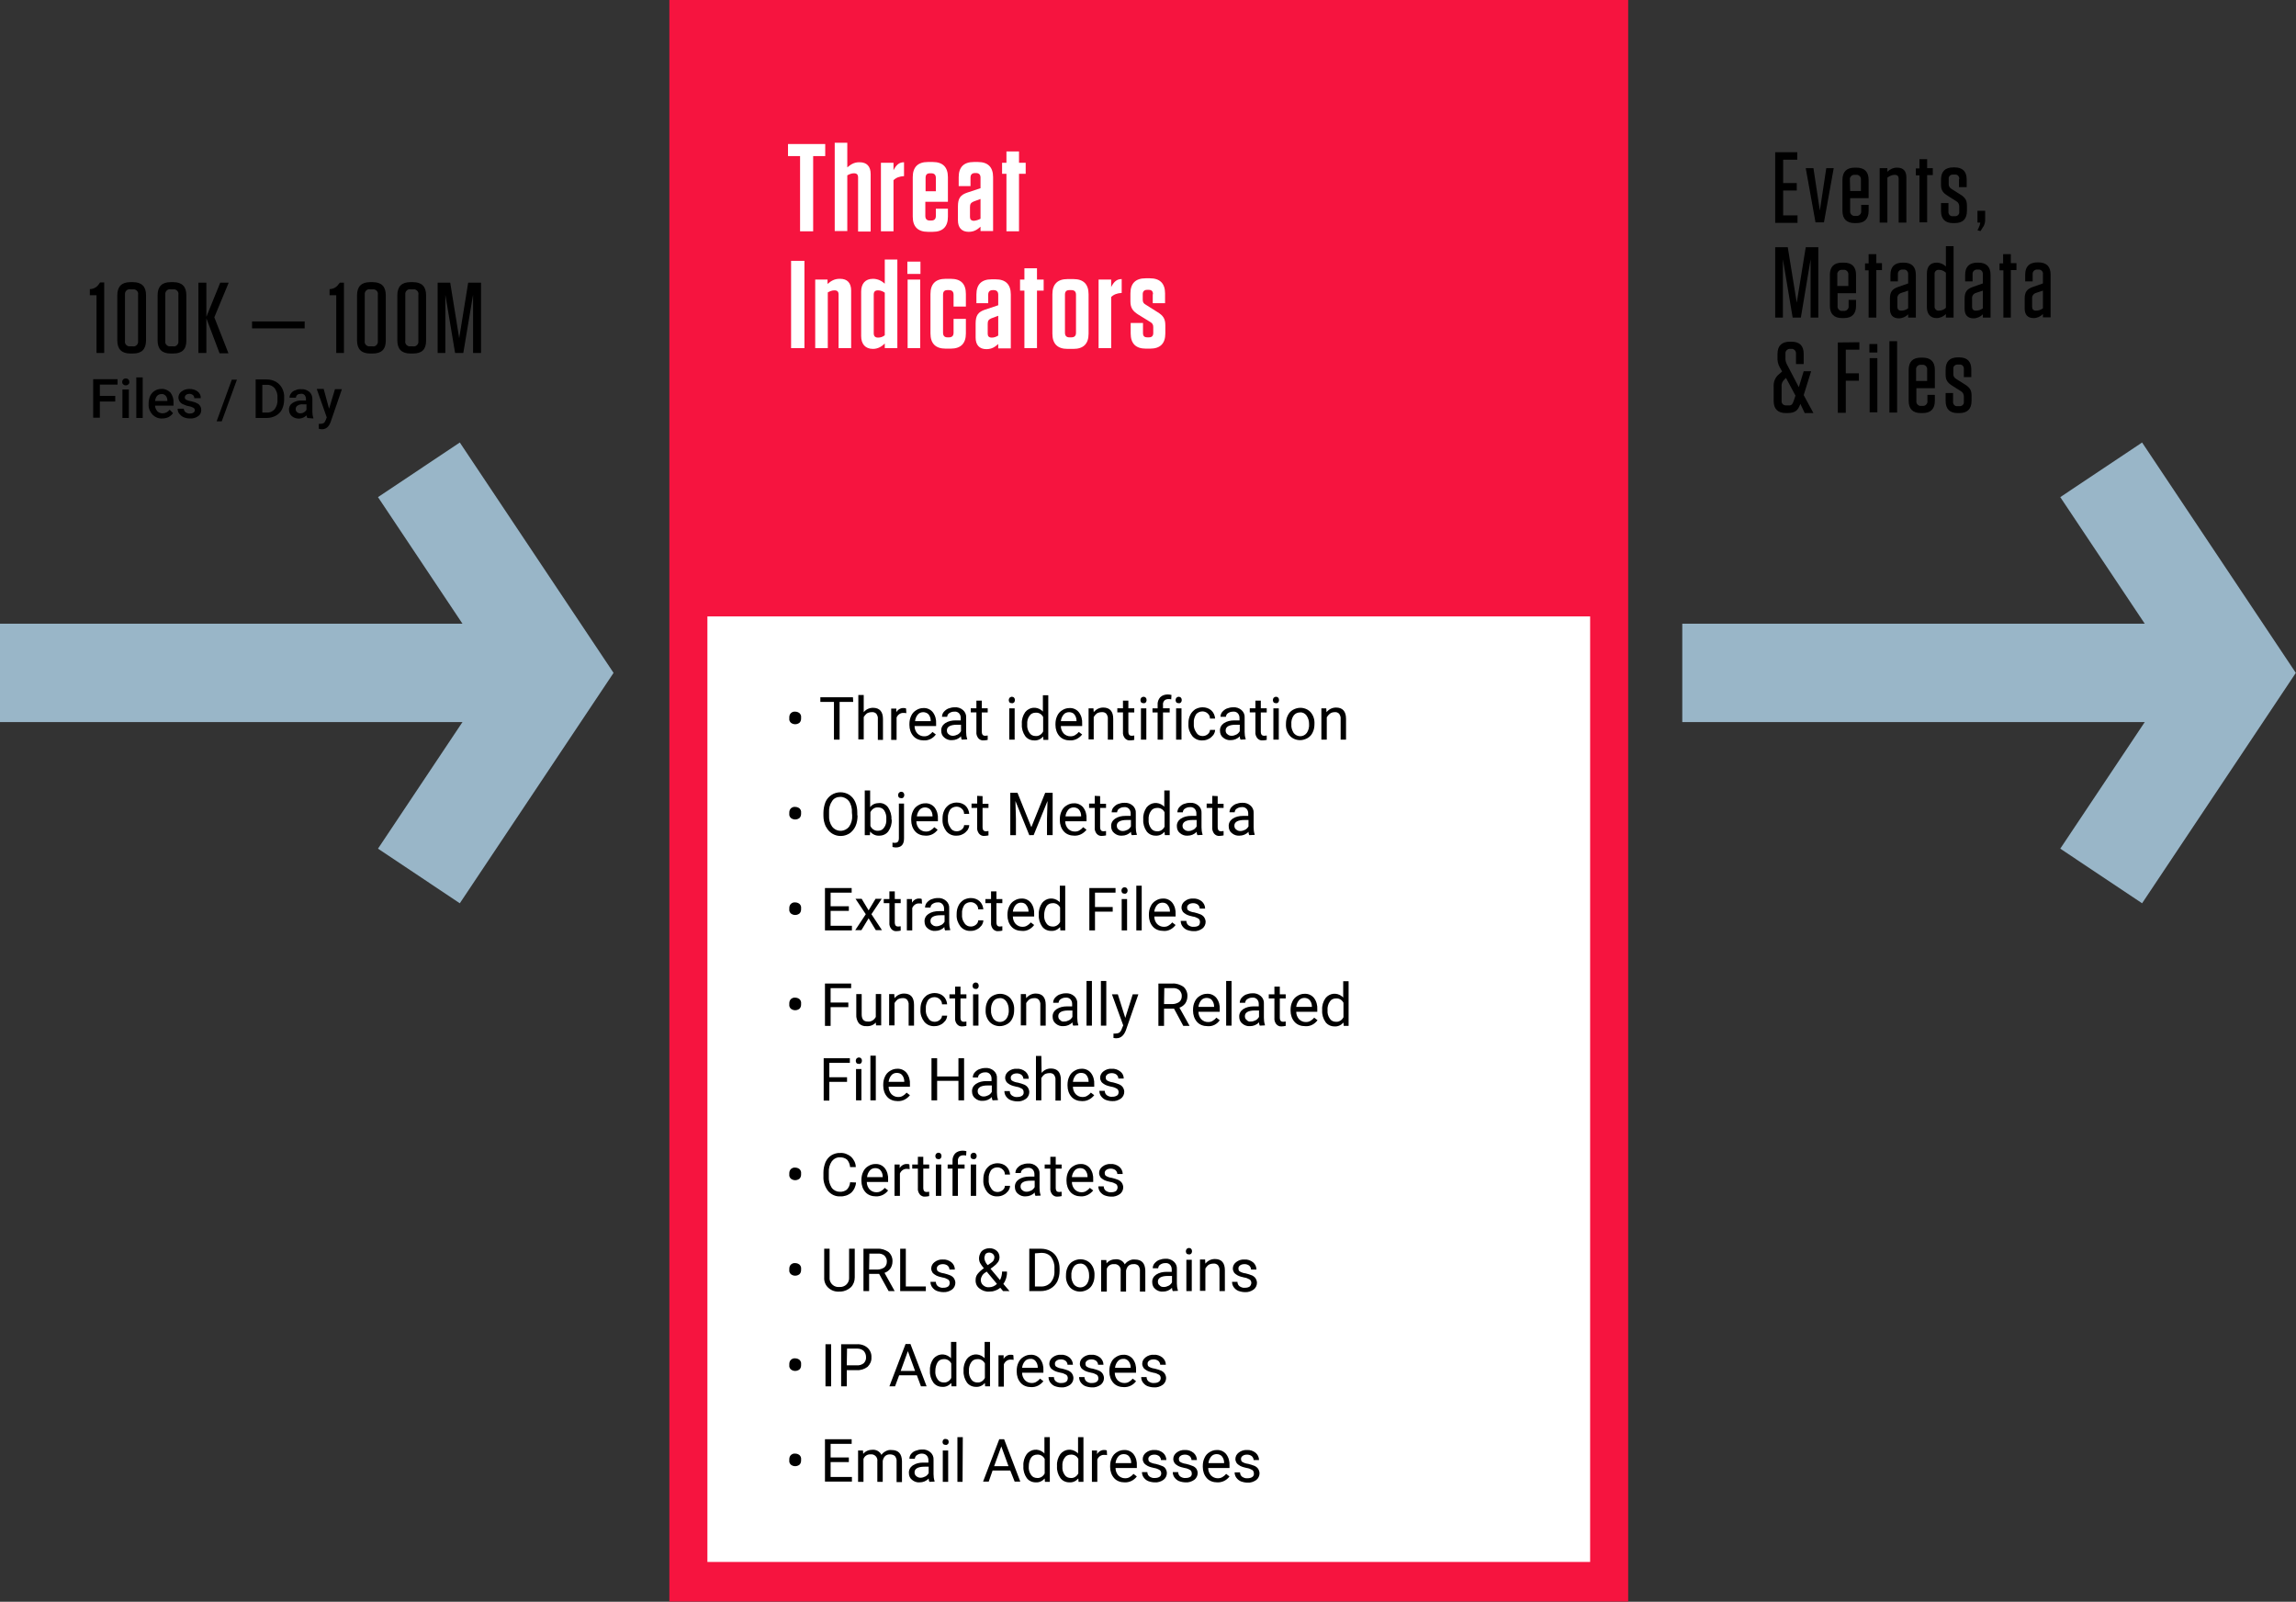 <?xml version="1.0" encoding="utf-8"?>
<!-- Generator: Adobe Illustrator 21.1.0, SVG Export Plug-In . SVG Version: 6.00 Build 0)  -->
<svg version="1.1" id="Layer_1" xmlns="http://www.w3.org/2000/svg" xmlns:xlink="http://www.w3.org/1999/xlink" x="0px" y="0px"
	 viewBox="0 0 894.5 623.9" style="enable-background:new 0 0 894.5 623.9;" xml:space="preserve">
<rect x="0" y="0" width="894.5" height="623.9" fill="#333333" stroke="none"/>
<style type="text/css">
	.st0{fill:#F6143F;}
	.st1{fill:none;stroke:#F6143F;stroke-width:29.65;stroke-miterlimit:10;}
	.st2{fill:#FFFFFF;}
	.st3{fill:none;stroke:#99B6C8;stroke-width:38.32;}
</style>
<title>titanium_core_use_case_3</title>
<g id="Layer_2">
	<g id="Layer_1-2">
		<rect x="275.6" y="14.8" class="st0" width="343.9" height="594.2"/>
		<rect x="275.6" y="14.8" class="st1" width="343.9" height="594.2"/>
		<rect x="275.6" y="240.1" class="st2" width="343.9" height="368.3"/>
		<line class="st3" x1="0" y1="262.1" x2="216" y2="262.1"/>
		<polyline class="st3" points="163.2,183 216,262.1 163.2,341.2 		"/>
		<line class="st3" x1="655.4" y1="262.1" x2="871.5" y2="262.1"/>
		<polyline class="st3" points="818.6,183 871.4,262.1 818.6,341.2 		"/>
		<path d="M307.5,279.4c0-0.6,0.2-1.2,0.6-1.6c0.4-0.4,1.1-0.7,1.7-0.6c0.6,0,1.2,0.2,1.7,0.6c0.4,0.4,0.7,1,0.6,1.7v0.4
			c0,0.6-0.2,1.2-0.6,1.6c-1,0.8-2.4,0.8-3.4,0c-0.4-0.4-0.7-1-0.6-1.6L307.5,279.4z"/>
		<path d="M332.4,273.4h-5.3v14.7h-2.2v-14.7h-5.3v-1.8h12.7L332.4,273.4z"/>
		<path d="M336.5,277.4c0.9-1.1,2.2-1.7,3.6-1.7c2.6,0,3.9,1.5,3.9,4.4v8.1H342V280c0.1-0.7-0.2-1.4-0.6-2c-0.5-0.5-1.2-0.7-1.9-0.6
			c-0.6,0-1.3,0.2-1.8,0.5c-0.5,0.4-0.9,0.9-1.2,1.4v8.7h-2.1v-17.3h2.1V277.4z"/>
		<path d="M353.1,277.8c-0.3-0.1-0.7-0.1-1-0.1c-1.2-0.1-2.3,0.6-2.8,1.8v8.7h-2.1v-12.2h2v1.4c0.6-1,1.7-1.7,2.9-1.6
			c0.3,0,0.6,0,0.9,0.2L353.1,277.8z"/>
		<path d="M359.9,288.4c-1.5,0-3-0.5-4-1.6c-1.1-1.2-1.6-2.8-1.6-4.4V282c0-1.1,0.2-2.2,0.7-3.2c0.4-0.9,1.1-1.7,2-2.2
			c0.8-0.5,1.7-0.8,2.7-0.8c1.4-0.1,2.8,0.5,3.7,1.6c1,1.3,1.4,2.9,1.3,4.5v0.9h-8.4c0,1.1,0.4,2.1,1.1,2.9c0.7,0.7,1.6,1.1,2.6,1.1
			c0.7,0,1.3-0.1,1.9-0.5c0.5-0.3,1-0.7,1.4-1.2l1.3,1C363.5,287.6,361.8,288.5,359.9,288.4z M359.7,277.4c-0.8,0-1.6,0.3-2.1,0.9
			c-0.6,0.7-1,1.6-1.1,2.6h6.1v-0.2c0-0.9-0.3-1.8-0.9-2.5C361.2,277.7,360.4,277.4,359.7,277.4L359.7,277.4z"/>
		<path d="M374.7,288.1c-0.2-0.4-0.3-0.8-0.3-1.3c-0.9,1-2.2,1.5-3.5,1.5c-1.1,0.1-2.2-0.3-3-1c-0.8-0.6-1.2-1.6-1.2-2.6
			c-0.1-1.2,0.5-2.3,1.5-3c1.2-0.8,2.6-1.1,4.1-1.1h2v-1c0-0.6-0.2-1.3-0.7-1.8c-0.5-0.5-1.2-0.7-1.9-0.6c-0.7,0-1.3,0.2-1.9,0.6
			c-0.5,0.3-0.7,0.8-0.8,1.4h-2c0-0.6,0.2-1.3,0.6-1.8c0.5-0.6,1.1-1.1,1.8-1.4c0.8-0.3,1.6-0.5,2.5-0.5c1.2-0.1,2.4,0.3,3.3,1.1
			c0.8,0.7,1.3,1.8,1.2,2.9v5.6c0,0.9,0.1,1.8,0.4,2.7v0.2L374.7,288.1z M371.2,286.6c0.7,0,1.3-0.2,1.9-0.5c0.6-0.3,1-0.8,1.3-1.3
			v-2.5h-1.6c-2.6,0-3.9,0.8-3.9,2.2c0,0.6,0.2,1.2,0.7,1.5C370,286.4,370.6,286.6,371.2,286.6L371.2,286.6z"/>
		<path d="M382.5,272.9v3h2.3v1.6h-2.3v7.6c0,0.4,0.1,0.8,0.3,1.1c0.3,0.3,0.6,0.4,1,0.4c0.3,0,0.7-0.1,1-0.1v1.7
			c-0.5,0.1-1.1,0.2-1.6,0.2c-0.8,0.1-1.6-0.3-2.1-0.9c-0.5-0.7-0.8-1.5-0.7-2.4v-7.6h-2.2v-1.6h2.2v-3L382.5,272.9z"/>
		<path d="M393,272.7c0-0.3,0.1-0.6,0.3-0.9c0.2-0.2,0.6-0.4,0.9-0.4c0.3,0,0.7,0.1,0.9,0.4c0.2,0.2,0.3,0.5,0.3,0.9
			c0,0.3-0.1,0.6-0.3,0.9c-0.2,0.2-0.6,0.4-0.9,0.3c-0.3,0-0.7-0.1-0.9-0.3C393.1,273.3,393,273,393,272.7z M395.3,288.1h-2.1v-12.2
			h2.1L395.3,288.1z"/>
		<path d="M398.1,281.9c-0.1-1.6,0.4-3.2,1.3-4.5c1.6-2,4.4-2.3,6.4-0.7c0.2,0.1,0.4,0.3,0.5,0.5v-6.4h2.1v17.4h-1.9l-0.1-1.3
			c-0.9,1-2.1,1.6-3.5,1.5c-1.4,0-2.7-0.6-3.5-1.7c-0.9-1.3-1.4-2.9-1.3-4.5L398.1,281.9z M400.2,282.2c-0.1,1.2,0.2,2.3,0.9,3.3
			c0.5,0.8,1.4,1.2,2.4,1.2c1.2,0.1,2.4-0.7,2.9-1.8v-5.6c-0.5-1.1-1.7-1.8-2.9-1.7c-1,0-1.9,0.4-2.4,1.2
			C400.4,279.7,400.1,280.9,400.2,282.2L400.2,282.2z"/>
		<path d="M416.8,288.4c-1.5,0-3-0.5-4-1.6c-1.1-1.2-1.6-2.8-1.6-4.4V282c0-1.1,0.2-2.2,0.7-3.2c0.4-0.9,1.1-1.7,2-2.2
			c0.8-0.5,1.7-0.8,2.7-0.8c1.4-0.1,2.8,0.5,3.7,1.6c1,1.3,1.4,2.9,1.3,4.5v0.9h-8.3c0,1.1,0.4,2.1,1.1,2.9c0.7,0.7,1.6,1.1,2.6,1.1
			c0.7,0,1.3-0.1,1.9-0.5c0.5-0.3,1-0.7,1.4-1.2l1.3,1C420.4,287.6,418.7,288.5,416.8,288.4z M416.5,277.4c-0.8,0-1.6,0.3-2.1,0.9
			c-0.6,0.7-1,1.6-1.1,2.6h6.1v-0.2c0-0.9-0.3-1.8-0.9-2.5C418.1,277.7,417.3,277.4,416.5,277.4L416.5,277.4z"/>
		<path d="M426,275.9l0.1,1.5c0.9-1.1,2.2-1.8,3.7-1.8c2.6,0,3.9,1.5,3.9,4.4v8.1h-2.1V280c0.1-0.7-0.2-1.4-0.6-2
			c-0.5-0.5-1.2-0.7-1.9-0.6c-0.6,0-1.3,0.2-1.8,0.5c-0.5,0.4-0.9,0.9-1.2,1.4v8.7h-2v-12.1H426z"/>
		<path d="M439.6,272.9v3h2.3v1.6h-2.3v7.6c0,0.4,0.1,0.8,0.3,1.1c0.3,0.3,0.6,0.4,1,0.4c0.3,0,0.7-0.1,1-0.1v1.7
			c-0.5,0.1-1.1,0.2-1.6,0.2c-0.8,0.1-1.6-0.3-2.1-0.9c-0.5-0.7-0.8-1.5-0.7-2.4v-7.6h-2.2v-1.6h2.2v-3L439.6,272.9z"/>
		<path d="M444.3,272.7c0-0.3,0.1-0.6,0.3-0.9c0.2-0.2,0.6-0.4,0.9-0.4c0.3,0,0.7,0.1,0.9,0.4c0.2,0.2,0.3,0.5,0.3,0.9
			c0,0.3-0.1,0.6-0.3,0.9c-0.2,0.2-0.6,0.4-0.9,0.3c-0.3,0-0.7-0.1-0.9-0.3C444.4,273.3,444.3,273,444.3,272.7z M446.6,288.1h-2.1
			v-12.2h2.1V288.1z"/>
		<path d="M451,288.1v-10.6h-2v-1.6h2v-1.3c-0.1-1.1,0.3-2.2,1-3c0.8-0.8,1.9-1.1,3-1.1c0.5,0,1,0.1,1.4,0.2l-0.1,1.7
			c-0.4-0.1-0.8-0.1-1.1-0.1c-0.6,0-1.2,0.2-1.6,0.6c-0.4,0.5-0.6,1.1-0.5,1.7v1.3h2.6v1.6h-2.6v10.6L451,288.1z"/>
		<path d="M458,272.7c0-0.3,0.1-0.6,0.3-0.9c0.2-0.2,0.6-0.4,0.9-0.4c0.3,0,0.7,0.1,0.9,0.4c0.2,0.2,0.3,0.5,0.3,0.9
			c0,0.3-0.1,0.6-0.3,0.9c-0.2,0.2-0.6,0.4-0.9,0.3c-0.3,0-0.7-0.1-0.9-0.3C458.1,273.3,458,273,458,272.7z M460.3,288.1h-2.1v-12.2
			h2.1V288.1z"/>
		<path d="M468.5,286.7c0.7,0,1.4-0.2,2-0.7c0.5-0.4,0.9-1,0.9-1.7h2c0,0.7-0.3,1.4-0.7,2c-0.5,0.6-1.1,1.2-1.8,1.5
			c-0.7,0.4-1.5,0.6-2.4,0.6c-1.5,0.1-3-0.5-4-1.7c-1-1.3-1.6-2.9-1.5-4.6v-0.4c0-1.1,0.2-2.2,0.7-3.2c0.4-0.9,1.1-1.6,1.9-2.2
			c0.9-0.5,1.9-0.8,2.9-0.8c1.3,0,2.5,0.4,3.4,1.2c0.9,0.8,1.4,2,1.5,3.2h-2c0-0.8-0.3-1.5-0.9-2c-0.5-0.5-1.3-0.8-2-0.8
			c-1,0-1.9,0.4-2.5,1.1c-0.6,1-1,2.1-0.9,3.3v0.4c-0.1,1.2,0.2,2.3,0.9,3.3C466.6,286.3,467.5,286.7,468.5,286.7z"/>
		<path d="M483.3,288.1c-0.2-0.4-0.3-0.8-0.3-1.3c-0.9,1-2.2,1.5-3.5,1.5c-1.1,0.1-2.2-0.3-3-1c-0.8-0.6-1.2-1.6-1.2-2.6
			c-0.1-1.2,0.5-2.3,1.5-3c1.2-0.8,2.6-1.1,4.1-1.1h2v-1c0-0.6-0.2-1.3-0.7-1.8c-0.5-0.5-1.2-0.7-1.9-0.6c-0.7,0-1.3,0.2-1.9,0.6
			c-0.5,0.3-0.7,0.8-0.8,1.4h-2.1c0-0.6,0.2-1.3,0.6-1.8c0.5-0.6,1.1-1.1,1.8-1.4c0.8-0.3,1.6-0.5,2.5-0.5c1.2-0.1,2.4,0.3,3.3,1.1
			c0.8,0.7,1.3,1.8,1.2,2.9v5.6c0,0.9,0.1,1.8,0.4,2.7v0.2L483.3,288.1z M479.8,286.6c0.7,0,1.3-0.2,1.9-0.5c0.6-0.3,1-0.8,1.3-1.3
			v-2.5h-1.6c-2.6,0-3.9,0.8-3.9,2.2c0,0.6,0.2,1.2,0.7,1.5C478.6,286.4,479.2,286.6,479.8,286.6L479.8,286.6z"/>
		<path d="M491.2,272.9v3h2.3v1.6h-2.3v7.6c0,0.4,0.1,0.8,0.3,1.1c0.3,0.3,0.6,0.4,1,0.4c0.3,0,0.7-0.1,1-0.1v1.7
			c-0.5,0.1-1.1,0.2-1.6,0.2c-0.8,0.1-1.6-0.3-2.1-0.9c-0.5-0.7-0.8-1.5-0.7-2.4v-7.6h-2.2v-1.6h2.2v-3L491.2,272.9z"/>
		<path d="M495.9,272.7c0-0.3,0.1-0.6,0.3-0.9c0.2-0.2,0.6-0.4,0.9-0.4c0.3,0,0.7,0.1,0.9,0.4c0.2,0.2,0.3,0.5,0.3,0.9
			c0,0.3-0.1,0.6-0.3,0.9c-0.2,0.2-0.6,0.4-0.9,0.3c-0.3,0-0.7-0.1-0.9-0.3C496,273.3,495.9,273,495.9,272.7z M498.2,288.1h-2.1
			v-12.2h2.1V288.1z"/>
		<path d="M501,281.9c0-1.1,0.2-2.2,0.7-3.2c0.4-0.9,1.1-1.7,2-2.2c0.9-0.5,1.9-0.8,2.9-0.8c1.5,0,3,0.6,4,1.7
			c1.1,1.3,1.6,2.9,1.5,4.6v0.1c0,1.1-0.2,2.2-0.7,3.2c-0.4,0.9-1.1,1.7-2,2.2c-0.9,0.5-1.9,0.8-2.9,0.8c-1.5,0-3-0.6-4-1.7
			c-1.1-1.3-1.6-2.9-1.5-4.6L501,281.9z M503.1,282.2c-0.1,1.2,0.3,2.3,0.9,3.3c1.1,1.4,3.1,1.7,4.5,0.6c0.2-0.2,0.4-0.4,0.6-0.6
			c0.7-1,1-2.3,0.9-3.5c0-1.2-0.3-2.3-1-3.3c-0.6-0.8-1.5-1.3-2.5-1.2c-1,0-1.9,0.4-2.5,1.2C503.3,279.7,503,280.9,503.1,282.2
			L503.1,282.2z"/>
		<path d="M516.7,275.9l0.1,1.5c0.9-1.1,2.2-1.8,3.7-1.8c2.6,0,3.9,1.5,3.9,4.4v8.1h-2.1V280c0.1-0.7-0.2-1.4-0.6-2
			c-0.5-0.5-1.2-0.7-1.8-0.6c-0.6,0-1.3,0.2-1.8,0.6c-0.5,0.4-0.9,0.9-1.2,1.4v8.7h-2.1v-12.2H516.7z"/>
		<path d="M307.5,316.5c0-0.6,0.2-1.2,0.6-1.6c0.4-0.4,1.1-0.7,1.7-0.6c0.6,0,1.2,0.2,1.7,0.6c0.4,0.4,0.7,1,0.6,1.7v0.4
			c0,0.6-0.2,1.2-0.6,1.6c-1,0.8-2.4,0.8-3.4,0c-0.4-0.4-0.7-1-0.6-1.6L307.5,316.5z"/>
		<path d="M334.1,317.6c0,1.4-0.2,2.9-0.8,4.2c-0.5,1.1-1.3,2.1-2.3,2.8c-3,1.9-6.9,1.1-8.8-1.9c-0.2-0.3-0.3-0.6-0.5-0.8
			c-0.6-1.3-0.9-2.7-0.9-4.1v-1.2c0-1.4,0.3-2.9,0.8-4.2c1-2.3,3.3-3.8,5.8-3.8c1.2,0,2.4,0.3,3.5,1c1,0.7,1.8,1.6,2.3,2.8
			c0.6,1.3,0.8,2.8,0.8,4.2V317.6z M331.9,316.5c0.1-1.6-0.3-3.2-1.2-4.5c-0.8-1-2-1.6-3.3-1.6c-1.3,0-2.5,0.5-3.2,1.6
			c-0.9,1.3-1.3,2.8-1.2,4.4v1.2c-0.1,1.6,0.3,3.1,1.2,4.4c1.4,1.8,4,2.2,5.9,0.7c0.2-0.2,0.5-0.4,0.7-0.7c0.9-1.3,1.3-2.8,1.2-4.4
			L331.9,316.5z"/>
		<path d="M347.4,319.3c0.1,1.6-0.4,3.2-1.3,4.5c-0.8,1.1-2.1,1.7-3.5,1.7c-1.4,0.1-2.7-0.5-3.6-1.6l-0.1,1.4h-2v-17.4h2.1v6.5
			c0.8-1.1,2.1-1.6,3.5-1.6c1.4-0.1,2.7,0.6,3.5,1.7c0.9,1.4,1.4,3,1.3,4.6L347.4,319.3z M345.3,319c0.1-1.2-0.2-2.3-0.8-3.3
			c-0.5-0.8-1.4-1.2-2.4-1.2c-1.3-0.1-2.5,0.7-3,1.9v5.3c0.5,1.2,1.7,2,3,1.9c0.9,0,1.8-0.4,2.3-1.2
			C345.1,321.5,345.4,320.3,345.3,319L345.3,319z"/>
		<path d="M352.2,313v13.6c0,2.4-1.1,3.5-3.2,3.5c-0.4,0-0.9-0.1-1.3-0.2v-1.7c0.3,0.1,0.7,0.1,1,0.1c0.4,0,0.8-0.1,1.1-0.4
			c0.3-0.4,0.4-0.8,0.4-1.3V313H352.2z M349.9,309.7c0-0.3,0.1-0.6,0.3-0.9c0.2-0.2,0.6-0.4,0.9-0.4c0.3,0,0.7,0.1,0.9,0.4
			c0.2,0.2,0.3,0.5,0.3,0.9c0,0.3-0.1,0.6-0.3,0.9c-0.2,0.2-0.6,0.4-0.9,0.3c-0.3,0-0.7-0.1-0.9-0.3
			C350,310.4,349.9,310.1,349.9,309.7L349.9,309.7z"/>
		<path d="M360.6,325.5c-1.5,0-3-0.5-4-1.6c-1.1-1.2-1.6-2.8-1.6-4.4v-0.4c0-1.1,0.2-2.2,0.7-3.2c0.4-0.9,1.1-1.7,2-2.2
			c0.8-0.5,1.7-0.8,2.7-0.8c1.4-0.1,2.8,0.5,3.7,1.6c1,1.3,1.4,2.9,1.3,4.5v0.9h-8.4c0,1.1,0.4,2.1,1.1,2.9c0.7,0.7,1.6,1.1,2.6,1.1
			c0.7,0,1.3-0.1,1.9-0.5c0.5-0.3,1-0.7,1.4-1.2l1.3,1C364.2,324.7,362.5,325.6,360.6,325.5z M360.4,314.5c-0.8,0-1.6,0.3-2.1,0.9
			c-0.6,0.7-1,1.6-1.1,2.6h6.1v-0.2c0-0.9-0.3-1.8-0.9-2.5C361.9,314.8,361.1,314.5,360.4,314.5L360.4,314.5z"/>
		<path d="M372.7,323.8c0.7,0,1.4-0.2,2-0.7c0.5-0.4,0.9-1,0.9-1.7h2c0,0.7-0.3,1.4-0.7,2c-0.5,0.6-1.1,1.2-1.8,1.5
			c-0.7,0.4-1.5,0.6-2.4,0.6c-1.5,0.1-3-0.5-4-1.7c-1-1.3-1.6-2.9-1.5-4.6v-0.4c0-1.1,0.2-2.2,0.7-3.2c0.4-0.9,1.1-1.6,1.9-2.2
			c0.9-0.5,1.9-0.8,2.9-0.8c1.3,0,2.5,0.4,3.4,1.2c0.9,0.8,1.4,2,1.5,3.2h-2c0-0.8-0.3-1.5-0.9-2c-0.5-0.5-1.3-0.8-2-0.8
			c-1,0-1.9,0.4-2.5,1.1c-0.6,1-1,2.1-0.9,3.3v0.4c-0.1,1.2,0.2,2.3,0.9,3.3C370.8,323.4,371.7,323.8,372.7,323.8z"/>
		<path d="M382.8,310.1v3h2.3v1.6h-2.3v7.6c0,0.4,0.1,0.8,0.3,1.1c0.3,0.3,0.6,0.4,1,0.4c0.3,0,0.7-0.1,1-0.1v1.7
			c-0.5,0.1-1.1,0.2-1.6,0.2c-0.8,0.1-1.6-0.3-2.1-0.9c-0.5-0.7-0.8-1.5-0.7-2.4v-7.6h-2.2V313h2.2v-3L382.8,310.1z"/>
		<path d="M396.4,308.8l5.4,13.4l5.4-13.4h2.9v16.5h-2.2v-6.4l0.2-6.9l-5.4,13.3H401l-5.4-13.3l0.2,6.9v6.4h-2.2v-16.5H396.4z"/>
		<path d="M418.5,325.5c-1.5,0-3-0.5-4-1.6c-1.1-1.2-1.6-2.8-1.6-4.4v-0.4c0-1.1,0.2-2.2,0.7-3.2c0.4-0.9,1.1-1.7,2-2.2
			c0.8-0.5,1.7-0.8,2.7-0.8c1.4-0.1,2.8,0.5,3.7,1.6c1,1.3,1.4,2.9,1.3,4.5v0.9H415c0,1.1,0.4,2.1,1.1,2.9c0.7,0.7,1.6,1.1,2.6,1.1
			c0.7,0,1.3-0.1,1.9-0.5c0.5-0.3,1-0.7,1.4-1.2l1.3,1C422.1,324.7,420.4,325.6,418.5,325.5z M418.3,314.5c-0.8,0-1.6,0.3-2.1,0.9
			c-0.6,0.7-1,1.6-1.1,2.6h6.1v-0.2c0-0.9-0.3-1.8-0.9-2.5C419.8,314.8,419.1,314.5,418.3,314.5L418.3,314.5z"/>
		<path d="M428.6,310.1v3h2.3v1.6h-2.3v7.6c0,0.4,0.1,0.8,0.3,1.1c0.3,0.3,0.6,0.4,1,0.4c0.3,0,0.7-0.1,1-0.1v1.7
			c-0.5,0.1-1.1,0.2-1.6,0.2c-0.8,0.1-1.6-0.3-2.1-0.9c-0.5-0.7-0.8-1.5-0.7-2.4v-7.6h-2.2V313h2.2v-3L428.6,310.1z"/>
		<path d="M440.9,325.3c-0.2-0.4-0.3-0.8-0.3-1.3c-0.9,1-2.2,1.5-3.5,1.5c-1.1,0.1-2.2-0.3-3-1c-0.8-0.6-1.2-1.6-1.2-2.6
			c-0.1-1.2,0.5-2.3,1.5-3c1.2-0.8,2.6-1.1,4.1-1.1h2v-1c0-0.6-0.2-1.3-0.7-1.8c-0.5-0.5-1.2-0.7-1.9-0.6c-0.7,0-1.3,0.2-1.9,0.6
			c-0.5,0.3-0.7,0.8-0.8,1.4h-2.1c0-0.6,0.2-1.3,0.6-1.8c0.5-0.6,1.1-1.1,1.8-1.4c0.8-0.3,1.6-0.5,2.5-0.5c1.2-0.1,2.4,0.3,3.3,1.1
			c0.8,0.7,1.3,1.8,1.2,2.9v5.6c0,0.9,0.1,1.8,0.4,2.7v0.2L440.9,325.3z M437.4,323.7c0.7,0,1.3-0.2,1.9-0.5c0.6-0.3,1-0.8,1.3-1.3
			v-2.5h-1.6c-2.6,0-3.9,0.8-3.9,2.2c0,0.6,0.2,1.2,0.7,1.5C436.2,323.5,436.8,323.7,437.4,323.7L437.4,323.7z"/>
		<path d="M445.4,319c-0.1-1.6,0.4-3.2,1.3-4.5c1.6-2,4.4-2.3,6.4-0.7c0.2,0.1,0.4,0.3,0.5,0.5v-6.4h2.1v17.4h-1.9l-0.1-1.3
			c-0.9,1-2.1,1.6-3.5,1.5c-1.4,0-2.7-0.6-3.5-1.7c-0.9-1.3-1.4-2.9-1.3-4.5L445.4,319z M447.5,319.3c-0.1,1.2,0.2,2.3,0.9,3.3
			c0.5,0.8,1.4,1.2,2.4,1.2c1.2,0.1,2.4-0.7,2.9-1.8v-5.6c-0.5-1.1-1.7-1.8-2.9-1.7c-1,0-1.9,0.4-2.4,1.2
			C447.7,316.8,447.4,318.1,447.5,319.3L447.5,319.3z"/>
		<path d="M466.5,325.3c-0.2-0.4-0.3-0.8-0.3-1.3c-0.9,1-2.2,1.5-3.5,1.5c-1.1,0.1-2.2-0.3-3-1c-0.8-0.6-1.2-1.6-1.2-2.6
			c-0.1-1.2,0.5-2.3,1.5-3c1.2-0.8,2.6-1.1,4.1-1.1h2v-1c0-0.6-0.2-1.3-0.7-1.8c-0.5-0.5-1.2-0.7-1.9-0.6c-0.7,0-1.3,0.2-1.9,0.6
			c-0.5,0.3-0.7,0.8-0.8,1.4h-2.1c0-0.6,0.2-1.3,0.6-1.8c0.5-0.6,1.1-1.1,1.8-1.4c0.8-0.3,1.6-0.5,2.5-0.5c1.2-0.1,2.4,0.3,3.3,1.1
			c0.8,0.7,1.3,1.8,1.2,2.9v5.6c0,0.9,0.1,1.8,0.4,2.7v0.2L466.5,325.3z M463,323.7c0.7,0,1.3-0.2,1.9-0.5c0.6-0.3,1-0.8,1.3-1.3
			v-2.5h-1.6c-2.6,0-3.8,0.8-3.9,2.2c0,0.6,0.2,1.2,0.7,1.5C461.8,323.5,462.4,323.7,463,323.7z"/>
		<path d="M474.4,310.1v3h2.3v1.6h-2.3v7.6c0,0.4,0.1,0.8,0.3,1.1c0.3,0.3,0.6,0.4,1,0.4c0.3,0,0.7-0.1,1-0.1v1.7
			c-0.5,0.1-1.1,0.2-1.6,0.2c-0.8,0.1-1.6-0.3-2.1-0.9c-0.5-0.7-0.8-1.5-0.7-2.4v-7.6h-2.2V313h2.2v-3L474.4,310.1z"/>
		<path d="M486.7,325.3c-0.2-0.4-0.3-0.8-0.3-1.3c-0.9,1-2.2,1.5-3.5,1.5c-1.1,0.1-2.2-0.3-3-1c-0.8-0.6-1.2-1.6-1.2-2.6
			c-0.1-1.2,0.5-2.3,1.5-3c1.2-0.8,2.6-1.1,4.1-1.1h2v-1c0-0.6-0.2-1.3-0.7-1.8c-0.5-0.5-1.2-0.7-1.9-0.6c-0.7,0-1.3,0.2-1.9,0.6
			c-0.5,0.3-0.7,0.8-0.8,1.4H479c0-0.6,0.2-1.3,0.6-1.8c0.5-0.6,1.1-1.1,1.8-1.4c0.8-0.3,1.6-0.5,2.5-0.5c1.2-0.1,2.4,0.3,3.3,1.1
			c0.8,0.7,1.3,1.8,1.2,2.9v5.6c0,0.9,0.1,1.8,0.4,2.7v0.2L486.7,325.3z M483.2,323.7c0.7,0,1.3-0.2,1.9-0.5c0.6-0.3,1-0.8,1.3-1.3
			v-2.5h-1.6c-2.6,0-3.9,0.8-3.9,2.2c0,0.6,0.2,1.2,0.7,1.5C482,323.5,482.6,323.7,483.2,323.7L483.2,323.7z"/>
		<path d="M307.5,353.7c0-0.6,0.2-1.2,0.6-1.6c0.4-0.4,1.1-0.7,1.7-0.6c0.6,0,1.2,0.2,1.7,0.6c0.4,0.4,0.7,1,0.6,1.7v0.4
			c0,0.6-0.2,1.2-0.6,1.6c-1,0.8-2.4,0.8-3.4,0c-0.4-0.4-0.7-1-0.6-1.6L307.5,353.7z"/>
		<path d="M330.7,354.8h-7.1v5.8h8.3v1.8h-10.5v-16.5h10.4v1.8h-8.2v5.3h7.1L330.7,354.8z"/>
		<path d="M338.4,354.6l2.7-4.5h2.4l-4,6l4.1,6.2h-2.4l-2.8-4.6l-2.8,4.6h-2.4l4.1-6.2l-4-6h2.4L338.4,354.6z"/>
		<path d="M348.6,347.2v3h2.3v1.6h-2.3v7.6c0,0.4,0.1,0.8,0.3,1.1c0.3,0.3,0.6,0.4,1,0.4c0.3,0,0.7-0.1,1-0.1v1.7
			c-0.5,0.1-1.1,0.2-1.6,0.2c-0.8,0.1-1.6-0.3-2.1-0.9c-0.5-0.7-0.8-1.5-0.7-2.4v-7.6h-2.2v-1.6h2.2v-3L348.6,347.2z"/>
		<path d="M359.2,352c-0.3-0.1-0.7-0.1-1-0.1c-1.2-0.1-2.3,0.6-2.8,1.8v8.7h-2.1v-12.2h2v1.4c0.6-1,1.7-1.7,2.9-1.6
			c0.3,0,0.6,0,0.9,0.2L359.2,352z"/>
		<path d="M368.2,362.4c-0.2-0.4-0.3-0.8-0.3-1.3c-0.9,1-2.2,1.5-3.5,1.5c-1.1,0.1-2.2-0.3-3-1c-0.8-0.6-1.2-1.6-1.2-2.6
			c-0.1-1.2,0.5-2.3,1.5-3c1.2-0.8,2.6-1.1,4.1-1.1h2v-1c0-0.6-0.2-1.3-0.7-1.8c-0.5-0.5-1.2-0.7-1.9-0.6c-0.7,0-1.3,0.2-1.9,0.6
			c-0.5,0.3-0.7,0.8-0.8,1.4h-2.1c0-0.6,0.2-1.3,0.6-1.8c0.5-0.6,1.1-1.1,1.8-1.4c0.8-0.3,1.6-0.5,2.5-0.5c1.2-0.1,2.4,0.3,3.3,1.1
			c0.8,0.7,1.3,1.8,1.2,2.9v5.6c0,0.9,0.1,1.8,0.4,2.7v0.2L368.2,362.4z M364.8,360.8c0.7,0,1.3-0.2,1.9-0.5c0.6-0.3,1-0.8,1.3-1.3
			v-2.5h-1.6c-2.6,0-3.9,0.8-3.9,2.2c0,0.6,0.2,1.2,0.7,1.5C363.6,360.6,364.2,360.8,364.8,360.8z"/>
		<path d="M378.2,360.9c0.7,0,1.4-0.2,2-0.7c0.5-0.4,0.9-1,0.9-1.7h2c0,0.7-0.3,1.4-0.7,2c-0.5,0.6-1.1,1.2-1.8,1.5
			c-0.7,0.4-1.5,0.6-2.4,0.6c-1.5,0.1-3-0.5-4-1.7c-1-1.3-1.6-2.9-1.5-4.6V356c0-1.1,0.2-2.2,0.7-3.2c0.4-0.9,1.1-1.6,1.9-2.2
			c0.9-0.5,1.9-0.8,2.9-0.8c1.3,0,2.5,0.4,3.4,1.2c0.9,0.8,1.4,2,1.5,3.2h-2c0-0.8-0.3-1.5-0.9-2c-0.5-0.5-1.3-0.8-2-0.8
			c-1,0-1.9,0.4-2.5,1.1c-0.6,1-1,2.1-0.9,3.3v0.4c-0.1,1.2,0.2,2.3,0.9,3.3C376.3,360.5,377.2,360.9,378.2,360.9z"/>
		<path d="M388.2,347.2v3h2.3v1.6h-2.3v7.6c0,0.4,0.1,0.8,0.3,1.1c0.3,0.3,0.6,0.4,1,0.4c0.3,0,0.7-0.1,1-0.1v1.7
			c-0.5,0.1-1.1,0.2-1.6,0.2c-0.8,0.1-1.6-0.3-2.1-0.9c-0.5-0.7-0.8-1.5-0.7-2.4v-7.6h-2.2v-1.6h2.2v-3L388.2,347.2z"/>
		<path d="M398.1,362.6c-1.5,0-3-0.5-4-1.6c-1.1-1.2-1.6-2.8-1.6-4.4v-0.4c0-1.1,0.2-2.2,0.7-3.2c0.4-0.9,1.1-1.7,2-2.2
			c0.8-0.5,1.7-0.8,2.7-0.8c1.4-0.1,2.8,0.5,3.7,1.6c1,1.3,1.4,2.9,1.3,4.5v0.9h-8.3c0,1.1,0.4,2.1,1.1,2.9c0.7,0.7,1.6,1.1,2.6,1.1
			c0.7,0,1.3-0.1,1.9-0.5c0.5-0.3,1-0.7,1.4-1.2l1.3,1C401.7,361.9,399.9,362.8,398.1,362.6z M397.8,351.6c-0.8,0-1.6,0.3-2.1,0.9
			c-0.6,0.7-1,1.6-1.1,2.6h6.1V355c0-0.9-0.3-1.8-0.9-2.5C399.4,351.9,398.6,351.6,397.8,351.6L397.8,351.6z"/>
		<path d="M404.7,356.2c-0.1-1.6,0.4-3.2,1.3-4.5c1.6-2,4.4-2.3,6.4-0.7c0.2,0.1,0.4,0.3,0.5,0.5V345h2.1v17.4h-1.9l-0.1-1.3
			c-0.9,1-2.1,1.6-3.5,1.5c-1.4,0-2.7-0.6-3.5-1.7c-0.9-1.3-1.4-2.9-1.3-4.5L404.7,356.2z M406.8,356.4c-0.1,1.2,0.2,2.3,0.9,3.3
			c0.5,0.8,1.4,1.2,2.4,1.2c1.2,0.1,2.4-0.7,2.9-1.8v-5.6c-0.5-1.1-1.7-1.8-2.9-1.7c-1,0-1.9,0.4-2.4,1.2
			C407.1,354,406.8,355.2,406.8,356.4L406.8,356.4z"/>
		<path d="M433.5,355.1h-6.9v7.3h-2.2v-16.5h10.2v1.8h-8v5.6h6.9L433.5,355.1z"/>
		<path d="M436.9,346.9c0-0.3,0.1-0.6,0.3-0.9c0.2-0.2,0.6-0.4,0.9-0.4c0.3,0,0.7,0.1,0.9,0.4c0.2,0.2,0.3,0.5,0.3,0.9
			c0,0.3-0.1,0.6-0.3,0.9c-0.2,0.2-0.6,0.4-0.9,0.3c-0.3,0-0.7-0.1-0.9-0.3C437,347.5,436.9,347.2,436.9,346.9z M439.1,362.4H437
			v-12.2h2.1L439.1,362.4z"/>
		<path d="M444.8,362.4h-2.1V345h2.1V362.4z"/>
		<path d="M453.2,362.6c-1.5,0-3-0.5-4-1.6c-1.1-1.2-1.6-2.8-1.6-4.4v-0.4c0-1.1,0.2-2.2,0.7-3.2c0.4-0.9,1.1-1.7,2-2.2
			c0.8-0.5,1.7-0.8,2.7-0.8c1.4-0.1,2.8,0.5,3.7,1.6c1,1.3,1.4,2.9,1.3,4.5v0.9h-8.3c0,1.1,0.4,2.1,1.1,2.9c0.7,0.7,1.6,1.1,2.6,1.1
			c0.7,0,1.3-0.1,1.9-0.5c0.5-0.3,1-0.7,1.4-1.2l1.3,1C456.8,361.9,455,362.8,453.2,362.6z M452.9,351.6c-0.8,0-1.6,0.3-2.1,0.9
			c-0.6,0.7-1,1.6-1.1,2.6h6.1V355c0-0.9-0.3-1.8-0.9-2.5C454.5,351.9,453.7,351.6,452.9,351.6L452.9,351.6z"/>
		<path d="M467.5,359.1c0-0.5-0.2-1-0.6-1.3c-0.7-0.4-1.4-0.7-2.2-0.8c-0.9-0.2-1.7-0.4-2.5-0.8c-0.5-0.3-1-0.6-1.4-1.1
			c-0.3-0.5-0.5-1-0.5-1.6c0-1,0.5-1.9,1.3-2.5c0.9-0.7,2.1-1.1,3.2-1c1.2-0.1,2.4,0.3,3.4,1.1c0.8,0.7,1.3,1.7,1.3,2.8h-2.1
			c0-0.6-0.3-1.1-0.7-1.5c-0.5-0.4-1.2-0.6-1.8-0.6c-0.6,0-1.3,0.1-1.8,0.5c-0.4,0.3-0.7,0.8-0.6,1.3c0,0.5,0.2,0.9,0.6,1.1
			c0.7,0.4,1.4,0.6,2.2,0.7c0.9,0.2,1.7,0.5,2.5,0.8c0.6,0.3,1.1,0.7,1.4,1.2c0.3,0.5,0.5,1.1,0.5,1.7c0,1-0.5,2-1.3,2.6
			c-1,0.7-2.2,1.1-3.4,1c-0.9,0-1.8-0.2-2.6-0.5c-0.7-0.3-1.3-0.8-1.8-1.5c-0.4-0.6-0.6-1.3-0.6-2h2.2c0,0.7,0.3,1.3,0.8,1.7
			c0.6,0.4,1.3,0.7,2.1,0.6c0.7,0,1.3-0.1,1.9-0.5C467.3,360.2,467.5,359.7,467.5,359.1z"/>
		<path d="M307.5,390.8c0-0.6,0.2-1.2,0.6-1.6c0.4-0.4,1.1-0.7,1.7-0.6c0.6,0,1.2,0.2,1.7,0.6c0.4,0.4,0.7,1,0.6,1.7v0.4
			c0,0.6-0.2,1.2-0.6,1.6c-1,0.8-2.4,0.8-3.4,0c-0.4-0.4-0.7-1-0.6-1.6L307.5,390.8z"/>
		<path d="M330.5,392.3h-6.9v7.3h-2.2v-16.5h10.2v1.8h-8v5.6h6.9L330.5,392.3z"/>
		<path d="M341.2,398.3c-0.9,1-2.2,1.5-3.6,1.4c-1.1,0.1-2.2-0.3-3-1.1c-0.7-1-1.1-2.2-1-3.4v-8h2.1v7.9c0,1.9,0.8,2.8,2.3,2.8
			c1.3,0.2,2.6-0.6,3.2-1.8v-8.9h2.1v12.2h-2L341.2,398.3z"/>
		<path d="M348.4,387.3l0.1,1.5c0.9-1.1,2.2-1.8,3.7-1.8c2.6,0,3.9,1.5,3.9,4.4v8.1h-2.1v-8.1c0.1-0.7-0.2-1.4-0.6-2
			c-0.5-0.5-1.2-0.7-1.9-0.6c-0.6,0-1.3,0.2-1.8,0.5c-0.5,0.4-0.9,0.9-1.2,1.4v8.7h-2.1v-12.2H348.4z"/>
		<path d="M364.1,398c0.7,0,1.4-0.2,2-0.7c0.5-0.4,0.9-1,0.9-1.7h2c0,0.7-0.3,1.4-0.7,2c-0.5,0.6-1.1,1.2-1.8,1.5
			c-0.7,0.4-1.5,0.6-2.4,0.6c-1.5,0.1-3-0.5-4-1.7c-1-1.3-1.6-2.9-1.5-4.6v-0.4c0-1.1,0.2-2.2,0.7-3.2c0.4-0.9,1.1-1.6,1.9-2.2
			c0.9-0.5,1.9-0.8,2.9-0.8c1.3,0,2.5,0.4,3.4,1.2c0.9,0.8,1.4,2,1.5,3.2h-2c0-0.8-0.3-1.5-0.9-2c-0.5-0.5-1.3-0.8-2-0.8
			c-1,0-1.9,0.4-2.5,1.1c-0.6,1-1,2.1-0.9,3.3v0.4c-0.1,1.2,0.2,2.3,0.9,3.3C362.2,397.6,363.1,398,364.1,398z"/>
		<path d="M374.2,384.3v3h2.3v1.6h-2.3v7.6c0,0.4,0.1,0.8,0.3,1.1c0.3,0.3,0.6,0.4,1,0.4c0.3,0,0.7-0.1,1-0.1v1.7
			c-0.5,0.1-1.1,0.2-1.6,0.2c-0.8,0.1-1.6-0.3-2.1-0.9c-0.5-0.7-0.8-1.5-0.7-2.4v-7.6h-2.2v-1.6h2.2v-3L374.2,384.3z"/>
		<path d="M378.9,384c0-0.3,0.1-0.6,0.3-0.9c0.2-0.2,0.6-0.4,0.9-0.4c0.3,0,0.7,0.1,0.9,0.4c0.2,0.2,0.3,0.5,0.3,0.9
			c0,0.3-0.1,0.6-0.3,0.9c-0.2,0.2-0.6,0.4-0.9,0.3c-0.3,0-0.7-0.1-0.9-0.3C379,384.6,378.9,384.3,378.9,384z M381.2,399.5h-2.1
			v-12.2h2.1V399.5z"/>
		<path d="M384,393.3c0-1.1,0.2-2.2,0.7-3.2c0.4-0.9,1.1-1.7,2-2.2c0.9-0.5,1.9-0.8,2.9-0.8c1.5,0,3,0.6,4,1.7
			c1.1,1.3,1.6,2.9,1.5,4.6v0.1c0,1.1-0.2,2.2-0.7,3.2c-0.4,0.9-1.1,1.7-2,2.2c-0.9,0.5-1.9,0.8-2.9,0.8c-1.5,0-3-0.6-4-1.7
			c-1.1-1.3-1.6-2.9-1.5-4.6L384,393.3z M386.1,393.5c-0.1,1.2,0.3,2.3,0.9,3.3c1.1,1.4,3.1,1.7,4.5,0.6c0.2-0.2,0.4-0.4,0.6-0.6
			c0.7-1,1-2.3,0.9-3.5c0-1.2-0.3-2.3-1-3.3c-0.6-0.8-1.5-1.3-2.5-1.2c-1,0-1.9,0.4-2.5,1.2C386.3,391,386,392.3,386.1,393.5
			L386.1,393.5z"/>
		<path d="M399.7,387.3l0.1,1.5c0.9-1.1,2.2-1.8,3.7-1.8c2.6,0,3.9,1.5,3.9,4.4v8.1h-2.1v-8.1c0.1-0.7-0.2-1.4-0.6-2
			c-0.5-0.5-1.2-0.7-1.9-0.6c-0.6,0-1.3,0.2-1.8,0.5c-0.5,0.4-0.9,0.9-1.2,1.4v8.7h-2.1v-12.2H399.7z"/>
		<path d="M418.1,399.5c-0.2-0.4-0.3-0.8-0.3-1.3c-0.9,1-2.2,1.5-3.5,1.5c-1.1,0.1-2.2-0.3-3-1c-0.8-0.6-1.2-1.6-1.2-2.6
			c-0.1-1.2,0.5-2.3,1.5-3c1.2-0.8,2.6-1.1,4.1-1.1h2v-1c0-0.6-0.2-1.3-0.7-1.8c-0.5-0.5-1.2-0.7-1.9-0.6c-0.7,0-1.3,0.2-1.9,0.6
			c-0.5,0.3-0.7,0.8-0.8,1.4h-2.1c0-0.6,0.2-1.3,0.6-1.8c0.5-0.6,1.1-1.1,1.8-1.4c0.8-0.3,1.6-0.5,2.5-0.5c1.2-0.1,2.4,0.3,3.3,1.1
			c0.8,0.7,1.3,1.8,1.2,2.9v5.6c0,0.9,0.1,1.8,0.4,2.7v0.2L418.1,399.5z M414.6,397.9c0.7,0,1.3-0.2,1.9-0.5c0.6-0.3,1-0.8,1.3-1.3
			v-2.5h-1.6c-2.6,0-3.9,0.8-3.9,2.2c0,0.6,0.2,1.2,0.7,1.5C413.4,397.8,414,398,414.6,397.9L414.6,397.9z"/>
		<path d="M425.4,399.5h-2.1v-17.4h2.1V399.5z"/>
		<path d="M431,399.5h-2.1v-17.4h2.1V399.5z"/>
		<path d="M438.4,396.5l2.9-9.2h2.2l-4.9,14.1c-0.8,2-2,3-3.6,3h-0.4l-0.8-0.1v-1.7h0.6c0.6,0,1.2-0.1,1.7-0.4c0.5-0.4,0.8-1,1-1.6
			l0.5-1.2l-4.4-12.1h2.3L438.4,396.5z"/>
		<path d="M457.4,392.9h-3.9v6.7h-2.2v-16.5h5.5c1.5-0.1,3,0.4,4.3,1.3c1,0.9,1.6,2.3,1.5,3.7c0,1-0.3,1.9-0.8,2.7
			c-0.6,0.8-1.4,1.4-2.3,1.7l3.9,7v0.1H461L457.4,392.9z M453.5,391.1h3.3c0.9,0,1.8-0.3,2.6-0.8c0.7-0.6,1-1.4,1-2.2
			c0.1-0.9-0.3-1.7-0.9-2.4c-0.7-0.6-1.7-0.9-2.6-0.8h-3.3L453.5,391.1z"/>
		<path d="M470.4,399.7c-1.5,0-3-0.5-4-1.6c-1.1-1.2-1.6-2.8-1.6-4.4v-0.4c0-1.1,0.2-2.2,0.7-3.2c0.4-0.9,1.1-1.7,2-2.2
			c0.8-0.5,1.7-0.8,2.7-0.8c1.4-0.1,2.8,0.5,3.7,1.6c1,1.3,1.4,2.9,1.3,4.5v0.9h-8.3c0,1.1,0.4,2.1,1.1,2.9c0.7,0.7,1.6,1.1,2.6,1.1
			c0.7,0,1.3-0.1,1.9-0.5c0.5-0.3,1-0.7,1.4-1.2l1.3,1C474.1,399,472.3,399.9,470.4,399.7z M470.1,388.7c-0.8,0-1.6,0.3-2.1,0.9
			c-0.6,0.7-1,1.6-1.1,2.6h6.1v-0.2c0-0.9-0.3-1.8-0.9-2.5C471.7,389,470.9,388.7,470.1,388.7L470.1,388.7z"/>
		<path d="M479.8,399.5h-2.1v-17.4h2.1V399.5z"/>
		<path d="M490.8,399.5c-0.2-0.4-0.3-0.8-0.3-1.3c-0.9,1-2.2,1.5-3.5,1.5c-1.1,0.1-2.2-0.3-3-1c-0.8-0.6-1.2-1.6-1.2-2.6
			c-0.1-1.2,0.5-2.3,1.5-3c1.2-0.8,2.6-1.1,4.1-1.1h2v-1c0-0.6-0.2-1.3-0.7-1.8c-0.5-0.5-1.2-0.7-1.9-0.6c-0.7,0-1.3,0.2-1.9,0.6
			c-0.5,0.3-0.7,0.8-0.8,1.4H483c0-0.6,0.2-1.3,0.6-1.8c0.5-0.6,1.1-1.1,1.8-1.4c0.8-0.3,1.6-0.5,2.5-0.5c1.2-0.1,2.4,0.3,3.3,1.1
			c0.8,0.7,1.3,1.8,1.2,2.9v5.6c0,0.9,0.1,1.8,0.4,2.7v0.2L490.8,399.5z M487.3,397.9c0.7,0,1.3-0.2,1.9-0.5c0.6-0.3,1-0.8,1.3-1.3
			v-2.5h-1.6c-2.6,0-3.9,0.8-3.9,2.2c0,0.6,0.2,1.2,0.7,1.5C486.1,397.8,486.7,398,487.3,397.9L487.3,397.9z"/>
		<path d="M498.6,384.3v3h2.3v1.6h-2.3v7.6c0,0.4,0.1,0.8,0.3,1.1c0.3,0.3,0.6,0.4,1,0.4c0.3,0,0.7-0.1,1-0.1v1.7
			c-0.5,0.1-1.1,0.2-1.6,0.2c-0.8,0.1-1.6-0.3-2.1-0.9c-0.5-0.7-0.8-1.5-0.7-2.4v-7.6h-2.2v-1.6h2.2v-3L498.6,384.3z"/>
		<path d="M508.4,399.7c-1.5,0-3-0.5-4-1.6c-1.1-1.2-1.6-2.8-1.6-4.4v-0.4c0-1.1,0.2-2.2,0.7-3.2c0.4-0.9,1.1-1.7,2-2.2
			c0.8-0.5,1.7-0.8,2.7-0.8c1.4-0.1,2.8,0.5,3.7,1.6c1,1.3,1.4,2.9,1.3,4.5v0.9H505c0,1.1,0.4,2.1,1.1,2.9c0.7,0.7,1.6,1.1,2.6,1.1
			c0.7,0,1.3-0.1,1.9-0.5c0.5-0.3,1-0.7,1.4-1.2l1.3,1C512.1,399,510.3,399.9,508.4,399.7z M508.2,388.7c-0.8,0-1.6,0.3-2.1,0.9
			c-0.6,0.7-1,1.6-1.1,2.6h6.1v-0.2c0-0.9-0.3-1.8-0.9-2.5C509.7,389,509,388.7,508.2,388.7L508.2,388.7z"/>
		<path d="M515.1,393.3c-0.1-1.6,0.4-3.2,1.3-4.5c1.6-2,4.4-2.3,6.4-0.7c0.2,0.1,0.4,0.3,0.5,0.5v-6.4h2.1v17.4h-1.9l-0.1-1.3
			c-0.9,1-2.1,1.6-3.5,1.5c-1.4,0-2.7-0.6-3.5-1.7c-0.9-1.3-1.4-2.9-1.3-4.5L515.1,393.3z M517.2,393.5c-0.1,1.2,0.2,2.3,0.9,3.3
			c0.5,0.8,1.4,1.2,2.4,1.2c1.2,0.1,2.4-0.7,2.9-1.8v-5.6c-0.5-1.1-1.7-1.8-2.9-1.7c-1,0-1.9,0.4-2.4,1.2
			C517.4,391.1,517.1,392.3,517.2,393.5L517.2,393.5z"/>
		<path d="M330,421.4h-6.9v7.3h-2.2v-16.5h10.2v1.8h-8v5.6h6.9V421.4z"/>
		<path d="M333.4,413.2c0-0.3,0.1-0.6,0.3-0.9c0.2-0.2,0.6-0.4,0.9-0.4c0.3,0,0.7,0.1,0.9,0.4c0.2,0.2,0.3,0.5,0.3,0.9
			c0,0.3-0.1,0.6-0.3,0.9c-0.2,0.2-0.6,0.4-0.9,0.3c-0.3,0-0.7-0.1-0.9-0.3C333.5,413.8,333.4,413.5,333.4,413.2z M335.6,428.6h-2.1
			v-12.2h2.1V428.6z"/>
		<path d="M341.2,428.6h-2.1v-17.4h2.1V428.6z"/>
		<path d="M349.7,428.9c-1.5,0-3-0.5-4-1.6c-1.1-1.2-1.6-2.8-1.6-4.4v-0.4c0-1.1,0.2-2.2,0.7-3.2c0.4-0.9,1.1-1.7,2-2.2
			c0.8-0.5,1.7-0.8,2.7-0.8c1.4-0.1,2.8,0.5,3.7,1.6c1,1.3,1.4,2.9,1.3,4.5v0.9h-8.3c0,1.1,0.4,2.1,1.1,2.9c0.7,0.7,1.6,1.1,2.6,1.1
			c0.7,0,1.3-0.1,1.9-0.5c0.5-0.3,1-0.7,1.4-1.2l1.3,1C353.3,428.1,351.6,429,349.7,428.9z M349.4,417.9c-0.8,0-1.6,0.3-2.1,0.9
			c-0.6,0.7-1,1.6-1.1,2.6h6.1v-0.2c0-0.9-0.3-1.8-0.9-2.5C351,418.2,350.2,417.9,349.4,417.9L349.4,417.9z"/>
		<path d="M375.6,428.6h-2.2V421h-8.3v7.6h-2.2v-16.4h2.2v7.1h8.3v-7.1h2.2V428.6z"/>
		<path d="M386.7,428.6c-0.2-0.4-0.3-0.8-0.3-1.3c-0.9,1-2.2,1.5-3.5,1.5c-1.1,0.1-2.2-0.3-3-1c-0.8-0.6-1.2-1.6-1.2-2.6
			c-0.1-1.2,0.5-2.3,1.5-3c1.2-0.8,2.6-1.1,4.1-1.1h2v-1c0-0.6-0.2-1.3-0.7-1.8c-0.5-0.5-1.2-0.7-1.9-0.6c-0.7,0-1.3,0.2-1.9,0.6
			c-0.5,0.3-0.7,0.8-0.8,1.4h-2c0-0.6,0.2-1.3,0.6-1.8c0.5-0.6,1.1-1.1,1.8-1.4c0.8-0.3,1.6-0.5,2.5-0.5c1.2-0.1,2.4,0.3,3.3,1.1
			c0.8,0.7,1.3,1.8,1.2,2.9v5.6c0,0.9,0.1,1.8,0.4,2.7v0.2L386.7,428.6z M383.2,427.1c0.7,0,1.3-0.2,1.9-0.5c0.6-0.3,1-0.8,1.3-1.3
			v-2.5h-1.6c-2.6,0-3.9,0.8-3.9,2.2c0,0.6,0.2,1.2,0.7,1.5C382,426.9,382.6,427.1,383.2,427.1z"/>
		<path d="M398.8,425.4c0-0.5-0.2-1-0.6-1.3c-0.7-0.4-1.4-0.7-2.2-0.8c-0.9-0.2-1.7-0.4-2.5-0.8c-0.5-0.3-1-0.6-1.4-1.1
			c-0.3-0.5-0.5-1-0.5-1.6c0-1,0.5-1.9,1.3-2.5c0.9-0.7,2.1-1.1,3.2-1c1.2-0.1,2.4,0.3,3.4,1.1c0.8,0.7,1.3,1.7,1.3,2.8h-2.1
			c0-0.6-0.3-1.1-0.7-1.5c-0.5-0.4-1.2-0.6-1.8-0.6c-0.6,0-1.3,0.1-1.8,0.5c-0.4,0.3-0.7,0.8-0.6,1.3c0,0.5,0.2,0.9,0.6,1.1
			c0.7,0.4,1.4,0.6,2.2,0.7c0.9,0.2,1.7,0.5,2.5,0.8c0.6,0.3,1.1,0.7,1.4,1.2c0.3,0.5,0.5,1.1,0.5,1.7c0,1-0.5,2-1.3,2.6
			c-1,0.7-2.2,1.1-3.4,1c-0.9,0-1.8-0.2-2.6-0.5c-0.7-0.3-1.3-0.8-1.8-1.5c-0.4-0.6-0.6-1.3-0.6-2h2.1c0,0.7,0.3,1.3,0.8,1.7
			c0.6,0.4,1.3,0.7,2.1,0.6c0.7,0,1.3-0.1,1.9-0.5C398.6,426.5,398.9,426,398.8,425.4z"/>
		<path d="M405.8,417.9c0.9-1.1,2.2-1.7,3.6-1.7c2.6,0,3.9,1.5,3.9,4.4v8.1h-2.1v-8.1c0.1-0.7-0.2-1.4-0.6-2
			c-0.5-0.5-1.2-0.7-1.9-0.6c-0.6,0-1.3,0.2-1.8,0.5c-0.5,0.4-0.9,0.9-1.2,1.4v8.7h-2.1v-17.3h2.1L405.8,417.9z"/>
		<path d="M421.5,428.9c-1.5,0-3-0.5-4-1.6c-1.1-1.2-1.6-2.8-1.6-4.4v-0.4c0-1.1,0.2-2.2,0.7-3.2c0.4-0.9,1.1-1.7,2-2.2
			c0.8-0.5,1.7-0.8,2.7-0.8c1.4-0.1,2.8,0.5,3.7,1.6c1,1.3,1.4,2.9,1.3,4.5v0.9H418c0,1.1,0.4,2.1,1.1,2.9c0.7,0.7,1.6,1.1,2.6,1.1
			c0.7,0,1.3-0.1,1.9-0.5c0.5-0.3,1-0.7,1.4-1.2l1.3,1C425.1,428.1,423.4,429,421.5,428.9z M421.2,417.9c-0.8,0-1.6,0.3-2.1,0.9
			c-0.6,0.7-1,1.6-1.1,2.6h6.1v-0.2c0-0.9-0.3-1.8-0.9-2.5C422.8,418.2,422,417.9,421.2,417.9L421.2,417.9z"/>
		<path d="M435.8,425.4c0-0.5-0.2-1-0.6-1.3c-0.7-0.4-1.4-0.7-2.2-0.8c-0.9-0.2-1.7-0.4-2.5-0.8c-0.5-0.3-1-0.6-1.4-1.1
			c-0.3-0.5-0.5-1-0.5-1.6c0-1,0.5-1.9,1.3-2.5c0.9-0.7,2.1-1.1,3.2-1c1.2-0.1,2.4,0.3,3.4,1.1c0.8,0.6,1.3,1.6,1.3,2.7h-2.1
			c0-0.6-0.3-1.1-0.7-1.5c-0.5-0.4-1.2-0.6-1.8-0.6c-0.6,0-1.3,0.1-1.8,0.5c-0.4,0.3-0.7,0.8-0.6,1.3c0,0.5,0.2,0.9,0.6,1.1
			c0.7,0.4,1.4,0.6,2.2,0.7c0.9,0.2,1.7,0.5,2.5,0.8c0.6,0.3,1.1,0.7,1.4,1.2c0.3,0.5,0.5,1.1,0.5,1.7c0,1-0.5,2-1.3,2.6
			c-1,0.7-2.2,1.1-3.4,1c-0.9,0-1.8-0.2-2.6-0.5c-0.7-0.3-1.3-0.8-1.8-1.5c-0.4-0.6-0.6-1.3-0.6-2h2.1c0,0.7,0.3,1.3,0.8,1.7
			c0.6,0.4,1.3,0.7,2.1,0.6c0.7,0,1.3-0.1,1.9-0.5C435.6,426.5,435.8,425.9,435.8,425.4z"/>
		<path d="M307.5,457c0-0.6,0.2-1.2,0.6-1.6c0.4-0.4,1.1-0.7,1.7-0.6c0.6,0,1.2,0.2,1.7,0.6c0.4,0.4,0.7,1,0.6,1.7v0.4
			c0,0.6-0.2,1.2-0.6,1.6c-1,0.8-2.4,0.8-3.4,0c-0.4-0.4-0.7-1-0.6-1.6L307.5,457z"/>
		<path d="M333.5,460.6c-0.1,1.5-0.8,3-1.9,4c-1.2,1-2.8,1.5-4.3,1.4c-1.8,0.1-3.5-0.7-4.7-2.1c-1.2-1.6-1.9-3.6-1.8-5.6v-1.6
			c0-1.4,0.3-2.7,0.8-4c0.5-1.1,1.3-2.1,2.3-2.7c1-0.6,2.3-1,3.5-0.9c1.5-0.1,3,0.5,4.2,1.5c1.1,1.1,1.8,2.5,1.8,4h-2.2
			c-0.1-1.1-0.5-2.1-1.2-2.9c-0.7-0.6-1.7-0.9-2.6-0.9c-1.3-0.1-2.5,0.5-3.3,1.5c-0.9,1.3-1.3,2.8-1.2,4.4v1.6
			c-0.1,1.5,0.3,3,1.1,4.3c0.7,1,1.9,1.6,3.1,1.6c1,0.1,2-0.2,2.8-0.8c0.8-0.8,1.2-1.8,1.3-2.9L333.5,460.6z"/>
		<path d="M341.2,466c-1.5,0-3-0.5-4-1.6c-1.1-1.2-1.6-2.8-1.6-4.4v-0.4c0-1.1,0.2-2.2,0.7-3.2c0.4-0.9,1.1-1.7,2-2.2
			c0.8-0.5,1.7-0.8,2.7-0.8c1.4-0.1,2.8,0.5,3.7,1.6c1,1.3,1.4,2.9,1.3,4.5v0.9h-8.3c0,1.1,0.4,2.1,1.1,2.9c0.7,0.7,1.6,1.1,2.6,1.1
			c0.7,0,1.3-0.1,1.9-0.5c0.5-0.3,1-0.7,1.4-1.2l1.3,1C344.9,465.2,343.1,466.1,341.2,466z M341,455c-0.8,0-1.6,0.3-2.1,0.9
			c-0.6,0.7-1,1.6-1.1,2.6h6.1v-0.2c0-0.9-0.3-1.8-0.9-2.5C342.6,455.3,341.8,455,341,455z"/>
		<path d="M354.4,455.4c-0.3-0.1-0.7-0.1-1-0.1c-1.2-0.1-2.3,0.6-2.8,1.8v8.7h-2.1v-12.2h2v1.4c0.6-1,1.7-1.7,2.9-1.6
			c0.3,0,0.6,0,0.9,0.2L354.4,455.4z"/>
		<path d="M359.7,450.6v3h2.3v1.6h-2.3v7.6c0,0.4,0.1,0.8,0.3,1.1c0.3,0.3,0.6,0.4,1,0.4c0.3,0,0.7-0.1,1-0.1v1.7
			c-0.5,0.1-1.1,0.2-1.6,0.2c-0.8,0.1-1.6-0.3-2.1-0.9c-0.5-0.7-0.8-1.5-0.7-2.4v-7.6h-2.2v-1.6h2.2v-3L359.7,450.6z"/>
		<path d="M364.4,450.3c0-0.3,0.1-0.6,0.3-0.9c0.2-0.2,0.6-0.4,0.9-0.4c0.3,0,0.7,0.1,0.9,0.4c0.2,0.2,0.3,0.5,0.3,0.9
			c0,0.3-0.1,0.6-0.3,0.9c-0.2,0.2-0.6,0.4-0.9,0.3c-0.3,0-0.7-0.1-0.9-0.3C364.5,450.9,364.4,450.6,364.4,450.3z M366.7,465.8h-2.1
			v-12.2h2.1V465.8z"/>
		<path d="M371.1,465.8v-10.6h-1.9v-1.6h1.9v-1.3c-0.1-1.1,0.3-2.2,1-3c0.8-0.8,1.9-1.1,3-1.1c0.5,0,1,0.1,1.4,0.2l-0.1,1.7
			c-0.4-0.1-0.8-0.1-1.1-0.1c-0.6,0-1.2,0.2-1.6,0.6c-0.4,0.5-0.6,1.1-0.5,1.7v1.3h2.6v1.6h-2.6v10.6L371.1,465.8z"/>
		<path d="M378.1,450.3c0-0.3,0.1-0.6,0.3-0.9c0.2-0.2,0.6-0.4,0.9-0.4c0.3,0,0.7,0.1,0.9,0.4c0.2,0.2,0.3,0.5,0.3,0.9
			c0,0.3-0.1,0.6-0.3,0.9c-0.2,0.2-0.6,0.4-0.9,0.3c-0.3,0-0.7-0.1-0.9-0.3C378.2,450.9,378.1,450.6,378.1,450.3z M380.3,465.8h-2.1
			v-12.2h2.1V465.8z"/>
		<path d="M388.6,464.3c0.7,0,1.4-0.2,2-0.7c0.5-0.4,0.9-1,0.9-1.7h2c0,0.7-0.3,1.4-0.7,2c-0.5,0.6-1.1,1.2-1.8,1.5
			c-0.7,0.4-1.5,0.6-2.4,0.6c-1.5,0.1-3-0.5-4-1.7c-1-1.3-1.6-2.9-1.5-4.6v-0.4c0-1.1,0.2-2.2,0.7-3.2c0.4-0.9,1.1-1.6,1.9-2.2
			c0.9-0.5,1.9-0.8,2.9-0.8c1.3,0,2.5,0.4,3.4,1.2c0.9,0.8,1.4,2,1.5,3.2h-2c0-0.8-0.3-1.5-0.9-2c-0.5-0.5-1.3-0.8-2-0.8
			c-1,0-1.9,0.4-2.5,1.1c-0.6,1-1,2.1-0.9,3.3v0.4c-0.1,1.2,0.2,2.3,0.9,3.3C386.7,463.9,387.6,464.3,388.6,464.3z"/>
		<path d="M403.4,465.8c-0.2-0.4-0.3-0.8-0.3-1.3c-0.9,1-2.2,1.5-3.5,1.5c-1.1,0.1-2.2-0.3-3-1c-0.8-0.6-1.2-1.6-1.2-2.6
			c-0.1-1.2,0.5-2.3,1.5-3c1.2-0.8,2.6-1.1,4.1-1.1h2v-1c0-0.6-0.2-1.3-0.7-1.8c-0.5-0.5-1.2-0.7-1.9-0.6c-0.7,0-1.3,0.2-1.9,0.6
			c-0.5,0.3-0.7,0.8-0.8,1.4h-2.1c0-0.6,0.2-1.3,0.6-1.8c0.5-0.6,1.1-1.1,1.8-1.4c0.8-0.3,1.6-0.5,2.5-0.5c1.2-0.1,2.4,0.3,3.3,1.1
			c0.8,0.7,1.3,1.8,1.2,2.9v5.6c0,0.9,0.1,1.8,0.4,2.7v0.2L403.4,465.8z M399.9,464.2c0.7,0,1.3-0.2,1.9-0.5c0.6-0.3,1-0.8,1.3-1.3
			v-2.5h-1.6c-2.6,0-3.9,0.8-3.9,2.2c0,0.6,0.2,1.2,0.7,1.5C398.7,464,399.3,464.2,399.9,464.2L399.9,464.2z"/>
		<path d="M411.3,450.6v3h2.3v1.6h-2.3v7.6c0,0.4,0.1,0.8,0.3,1.1c0.3,0.3,0.6,0.4,1,0.4c0.3,0,0.7-0.1,1-0.1v1.7
			c-0.5,0.1-1,0.2-1.6,0.2c-0.8,0.1-1.6-0.3-2.1-0.9c-0.5-0.7-0.8-1.5-0.7-2.4v-7.6H407v-1.6h2.2v-3L411.3,450.6z"/>
		<path d="M421.1,466c-1.5,0-3-0.5-4-1.6c-1.1-1.2-1.6-2.8-1.6-4.4v-0.4c0-1.1,0.2-2.2,0.7-3.2c0.4-0.9,1.1-1.7,2-2.2
			c0.8-0.5,1.7-0.8,2.7-0.8c1.4-0.1,2.8,0.5,3.7,1.6c1,1.3,1.4,2.9,1.3,4.5v0.9h-8.3c0,1.1,0.4,2.1,1.1,2.9c0.7,0.7,1.6,1.1,2.6,1.1
			c0.7,0,1.3-0.1,1.9-0.5c0.5-0.3,1-0.7,1.4-1.2l1.3,1C424.7,465.2,422.9,466.1,421.1,466z M420.8,455c-0.8,0-1.6,0.3-2.1,0.9
			c-0.6,0.7-1,1.6-1.1,2.6h6.1v-0.2c0-0.9-0.3-1.8-0.9-2.5C422.4,455.3,421.6,455,420.8,455z"/>
		<path d="M435.4,462.5c0-0.5-0.2-1-0.6-1.3c-0.7-0.4-1.4-0.7-2.2-0.8c-0.9-0.2-1.7-0.4-2.5-0.8c-0.5-0.3-1-0.6-1.4-1.1
			c-0.3-0.5-0.5-1-0.5-1.6c0-1,0.5-1.9,1.3-2.5c0.9-0.7,2.1-1.1,3.2-1c1.2-0.1,2.4,0.3,3.4,1.1c0.8,0.7,1.3,1.7,1.3,2.8h-2.1
			c0-0.6-0.3-1.1-0.7-1.5c-0.5-0.4-1.2-0.6-1.8-0.6c-0.6,0-1.3,0.1-1.8,0.5c-0.4,0.3-0.7,0.8-0.6,1.3c0,0.5,0.2,0.9,0.6,1.1
			c0.7,0.4,1.4,0.6,2.2,0.7c0.9,0.2,1.7,0.5,2.5,0.8c0.6,0.3,1.1,0.7,1.4,1.2c0.3,0.5,0.5,1.1,0.5,1.7c0,1-0.5,2-1.3,2.6
			c-1,0.7-2.2,1.1-3.4,1c-0.9,0-1.8-0.2-2.6-0.5c-0.7-0.3-1.3-0.8-1.8-1.5c-0.4-0.6-0.6-1.3-0.6-2h2.1c0,0.7,0.3,1.3,0.8,1.7
			c0.6,0.4,1.3,0.7,2.1,0.6c0.7,0,1.3-0.1,1.9-0.5C435.1,463.6,435.4,463.1,435.4,462.5z"/>
		<path d="M307.5,494.2c0-0.6,0.2-1.2,0.6-1.6c0.4-0.4,1.1-0.7,1.7-0.6c0.6,0,1.2,0.2,1.7,0.6c0.4,0.4,0.7,1,0.6,1.7v0.4
			c0,0.6-0.2,1.2-0.6,1.6c-1,0.8-2.4,0.8-3.4,0c-0.4-0.4-0.7-1-0.6-1.6L307.5,494.2z"/>
		<path d="M333,486.4v11.2c0,1.4-0.5,2.8-1.5,3.8c-1.1,1-2.5,1.6-3.9,1.7H327c-1.6,0.1-3.1-0.4-4.3-1.5c-1.1-1-1.7-2.5-1.6-4v-11.2
			h2.1v11.1c-0.2,1.9,1.2,3.6,3.1,3.8c0.2,0,0.5,0,0.7,0c1,0.1,2.1-0.3,2.8-1c0.7-0.7,1.1-1.7,1-2.8v-11.1H333z"/>
		<path d="M342.5,496.2h-3.9v6.7h-2.2v-16.5h5.5c1.5-0.1,3,0.4,4.3,1.3c1,0.9,1.6,2.3,1.5,3.7c0,1-0.3,1.9-0.8,2.7
			c-0.6,0.8-1.4,1.4-2.3,1.7l3.9,7v0.1h-2.3L342.5,496.2z M338.6,494.5h3.3c0.9,0,1.8-0.3,2.6-0.8c0.7-0.6,1-1.4,1-2.2
			c0.1-0.9-0.3-1.7-0.9-2.4c-0.7-0.6-1.7-0.9-2.6-0.8h-3.3L338.6,494.5z"/>
		<path d="M352.9,501.1h7.8v1.8h-10v-16.5h2.2L352.9,501.1z"/>
		<path d="M370,499.7c0-0.5-0.2-1-0.6-1.3c-0.7-0.4-1.4-0.7-2.2-0.8c-0.9-0.2-1.7-0.4-2.5-0.8c-0.5-0.3-1-0.6-1.4-1.1
			c-0.3-0.5-0.5-1-0.5-1.6c0-1,0.5-1.9,1.3-2.5c0.9-0.7,2.1-1.1,3.2-1c1.2-0.1,2.4,0.3,3.4,1.1c0.8,0.7,1.3,1.7,1.3,2.8h-2.1
			c0-0.6-0.3-1.1-0.7-1.5c-0.5-0.4-1.2-0.6-1.8-0.6c-0.6,0-1.3,0.1-1.8,0.5c-0.4,0.3-0.7,0.8-0.6,1.3c0,0.5,0.2,0.9,0.6,1.1
			c0.7,0.4,1.4,0.6,2.2,0.7c0.9,0.2,1.7,0.5,2.5,0.8c0.6,0.3,1.1,0.7,1.4,1.2c0.3,0.5,0.5,1.1,0.5,1.7c0,1-0.5,2-1.3,2.6
			c-1,0.7-2.2,1.1-3.4,1c-0.9,0-1.8-0.2-2.6-0.5c-0.7-0.3-1.3-0.8-1.8-1.5c-0.4-0.6-0.6-1.3-0.6-2h2.1c0,0.7,0.3,1.3,0.8,1.7
			c0.6,0.4,1.3,0.7,2.1,0.6c0.7,0,1.3-0.1,1.9-0.5C369.8,500.8,370,500.2,370,499.7z"/>
		<path d="M380.1,498.5c0-0.8,0.2-1.5,0.7-2.2c0.7-0.9,1.6-1.7,2.5-2.3c-0.6-0.7-1.1-1.4-1.5-2.1c-0.7-1.5-0.4-3.3,0.7-4.6
			c0.8-0.7,1.9-1.1,3-1.1c1,0,2,0.3,2.8,1c0.7,0.6,1.1,1.5,1.1,2.5c0,0.6-0.2,1.3-0.5,1.8c-0.5,0.7-1.1,1.3-1.8,1.8l-1.2,0.9
			l3.7,4.4c0.5-1,0.8-2.1,0.8-3.3h1.9c0.1,1.7-0.4,3.4-1.4,4.8l2.4,2.8h-2.5l-1.1-1.3c-0.6,0.5-1.3,0.9-2,1.1
			c-0.7,0.3-1.5,0.4-2.3,0.4c-1.4,0.1-2.8-0.4-3.9-1.3C380.5,501,380,499.8,380.1,498.5z M385.4,501.4c1.1,0,2.2-0.5,3-1.3l-4-4.8
			l-0.4,0.3c-1.1,0.6-1.8,1.7-1.9,2.9c0,0.8,0.3,1.6,0.9,2.1C383.7,501.2,384.5,501.5,385.4,501.4L385.4,501.4z M383.5,490.1
			c0.1,1,0.6,2,1.3,2.7l1.3-0.9c0.4-0.3,0.8-0.6,1-1c0.2-0.4,0.3-0.8,0.3-1.2c0-0.5-0.2-0.9-0.6-1.3c-0.4-0.3-0.9-0.5-1.4-0.5
			c-0.6,0-1.1,0.2-1.5,0.6C383.7,489,383.5,489.6,383.5,490.1L383.5,490.1z"/>
		<path d="M401,502.9v-16.5h4.6c1.3,0,2.6,0.3,3.8,1c1.1,0.6,2,1.6,2.5,2.7c0.6,1.2,0.9,2.6,0.9,4v1c0,1.4-0.3,2.8-0.9,4.1
			c-0.6,1.1-1.5,2.1-2.6,2.7c-1.2,0.7-2.5,1-3.9,1H401z M403.2,488.2v12.9h2.3c1.5,0.1,2.9-0.5,3.9-1.6c1-1.3,1.5-2.8,1.4-4.5v-1
			c0.1-1.6-0.4-3.1-1.3-4.4c-0.9-1.1-2.3-1.6-3.7-1.6L403.2,488.2z"/>
		<path d="M415.3,496.7c0-1.1,0.2-2.2,0.7-3.2c0.4-0.9,1.1-1.7,2-2.2c0.9-0.5,1.9-0.8,2.9-0.8c1.5,0,3,0.6,4,1.7
			c1.1,1.3,1.6,2.9,1.5,4.6v0.1c0,1.1-0.2,2.2-0.7,3.2c-0.4,0.9-1.1,1.7-2,2.2c-0.9,0.5-1.9,0.8-2.9,0.8c-1.5,0-3-0.6-4-1.7
			c-1.1-1.3-1.6-2.9-1.5-4.6L415.3,496.7z M417.4,496.9c-0.1,1.2,0.3,2.3,0.9,3.3c1.1,1.4,3.1,1.7,4.5,0.6c0.2-0.2,0.4-0.4,0.6-0.6
			c0.7-1,1-2.3,0.9-3.5c0-1.2-0.3-2.3-1-3.3c-0.6-0.8-1.5-1.3-2.5-1.2c-1,0-1.9,0.4-2.5,1.2C417.6,494.5,417.3,495.7,417.4,496.9
			L417.4,496.9z"/>
		<path d="M431,490.7l0.1,1.4c0.9-1.1,2.2-1.6,3.6-1.6c1.5-0.1,2.9,0.7,3.5,2c0.4-0.6,1-1.1,1.6-1.4c0.7-0.4,1.5-0.6,2.3-0.5
			c2.7,0,4,1.4,4.1,4.3v8.2h-2.1v-8.1c0.1-0.7-0.2-1.4-0.6-2c-0.5-0.5-1.3-0.7-2-0.6c-0.7,0-1.4,0.2-1.9,0.7
			c-0.5,0.5-0.8,1.2-0.9,1.9v8.1h-2.1v-8c0.2-1.3-0.7-2.5-2-2.7c-0.2,0-0.4,0-0.6,0c-1.2-0.1-2.4,0.6-2.8,1.8v8.9H429v-12.3H431z"/>
		<path d="M456.9,502.9c-0.2-0.4-0.3-0.8-0.3-1.3c-0.9,1-2.2,1.5-3.5,1.5c-1.1,0.1-2.2-0.3-3-1c-0.8-0.6-1.2-1.6-1.2-2.6
			c-0.1-1.2,0.5-2.3,1.5-3c1.2-0.8,2.6-1.1,4.1-1.1h2v-1c0-0.6-0.2-1.3-0.7-1.8c-0.5-0.5-1.2-0.7-1.9-0.6c-0.7,0-1.3,0.2-1.9,0.6
			c-0.5,0.3-0.7,0.8-0.8,1.4h-2.1c0-0.6,0.2-1.3,0.6-1.8c0.5-0.6,1.1-1.1,1.8-1.4c0.8-0.3,1.6-0.5,2.5-0.5c1.2-0.1,2.4,0.3,3.3,1.1
			c0.8,0.7,1.3,1.8,1.2,2.9v5.6c0,0.9,0.1,1.8,0.4,2.7v0.2L456.9,502.9z M453.4,501.3c0.7,0,1.3-0.2,1.9-0.5c0.6-0.3,1-0.8,1.3-1.3
			V497h-1.6c-2.6,0-3.9,0.8-3.9,2.2c0,0.6,0.2,1.2,0.7,1.5C452.2,501.2,452.8,501.3,453.4,501.3L453.4,501.3z"/>
		<path d="M462,487.4c0-0.3,0.1-0.6,0.3-0.9c0.2-0.2,0.6-0.4,0.9-0.4c0.3,0,0.7,0.1,0.9,0.4c0.2,0.2,0.3,0.5,0.3,0.9
			c0,0.3-0.1,0.6-0.3,0.9c-0.2,0.2-0.6,0.4-0.9,0.3c-0.3,0-0.7-0.1-0.9-0.3C462.1,488,462,487.7,462,487.4z M464.3,502.9h-2.1v-12.2
			h2.1V502.9z"/>
		<path d="M469.5,490.7l0.1,1.5c0.9-1.1,2.2-1.8,3.7-1.8c2.6,0,3.9,1.5,3.9,4.4v8.1h-2.1v-8.1c0.1-0.7-0.2-1.4-0.6-2
			c-0.5-0.5-1.2-0.7-1.9-0.6c-0.6,0-1.3,0.2-1.8,0.5c-0.5,0.4-0.9,0.9-1.2,1.4v8.7h-2.1v-12.2H469.5z"/>
		<path d="M487.5,499.7c0-0.5-0.2-1-0.6-1.3c-0.7-0.4-1.4-0.7-2.2-0.8c-0.9-0.2-1.7-0.4-2.5-0.8c-0.5-0.3-1-0.6-1.4-1.1
			c-0.3-0.5-0.5-1-0.5-1.6c0-1,0.5-1.9,1.3-2.5c0.9-0.7,2.1-1.1,3.2-1c1.2-0.1,2.4,0.3,3.4,1.1c0.8,0.7,1.3,1.7,1.3,2.8h-2.1
			c0-0.6-0.3-1.1-0.7-1.5c-0.5-0.4-1.2-0.6-1.8-0.6c-0.6,0-1.3,0.1-1.8,0.5c-0.4,0.3-0.7,0.8-0.6,1.3c0,0.5,0.2,0.9,0.6,1.1
			c0.7,0.4,1.4,0.6,2.2,0.7c0.9,0.2,1.7,0.5,2.5,0.8c0.6,0.3,1.1,0.7,1.4,1.2c0.3,0.5,0.5,1.1,0.5,1.7c0,1-0.5,2-1.3,2.6
			c-1,0.7-2.2,1.1-3.4,1c-0.9,0-1.8-0.2-2.6-0.5c-0.7-0.3-1.3-0.8-1.8-1.5c-0.4-0.6-0.6-1.3-0.6-2h2.1c0,0.7,0.3,1.3,0.8,1.7
			c0.6,0.4,1.3,0.7,2.1,0.6c0.7,0,1.3-0.1,1.9-0.5C487.2,500.8,487.5,500.2,487.5,499.7z"/>
		<path d="M307.5,531.3c0-0.6,0.2-1.2,0.6-1.6c0.4-0.4,1.1-0.7,1.7-0.6c0.6,0,1.2,0.2,1.7,0.6c0.4,0.4,0.7,1,0.6,1.7v0.4
			c0,0.6-0.2,1.2-0.6,1.6c-1,0.8-2.4,0.8-3.4,0c-0.4-0.4-0.7-1-0.6-1.6L307.5,531.3z"/>
		<path d="M323.8,540h-2.2v-16.4h2.2V540z"/>
		<path d="M329.9,533.6v6.4h-2.2v-16.4h6.1c1.5-0.1,3.1,0.4,4.2,1.4c1,0.9,1.6,2.3,1.5,3.7c0.1,1.4-0.5,2.7-1.5,3.7
			c-1.2,0.9-2.7,1.4-4.3,1.3H329.9z M329.9,531.8h3.9c1,0.1,1.9-0.2,2.7-0.8c0.6-0.6,1-1.5,0.9-2.4c0-0.9-0.3-1.7-0.9-2.4
			c-0.7-0.6-1.6-0.9-2.5-0.9h-4L329.9,531.8z"/>
		<path d="M357.2,535.7h-6.9l-1.6,4.3h-2.2l6.3-16.5h1.9L361,540h-2.2L357.2,535.7z M350.9,534h5.6l-2.8-7.7L350.9,534z"/>
		<path d="M362.3,533.8c-0.1-1.6,0.4-3.2,1.3-4.5c1.6-2,4.4-2.3,6.4-0.7c0.2,0.1,0.4,0.3,0.5,0.5v-6.4h2.1V540h-1.9l-0.1-1.3
			c-0.9,1-2.1,1.6-3.5,1.5c-1.4,0-2.7-0.6-3.5-1.7c-0.9-1.3-1.4-2.9-1.3-4.5L362.3,533.8z M364.4,534c-0.1,1.2,0.2,2.3,0.9,3.3
			c0.5,0.8,1.4,1.2,2.4,1.2c1.2,0.1,2.4-0.7,2.9-1.8v-5.6c-0.5-1.1-1.7-1.8-2.9-1.7c-1,0-1.9,0.4-2.4,1.2
			C364.7,531.6,364.4,532.8,364.4,534z"/>
		<path d="M375.4,533.8c-0.1-1.6,0.4-3.2,1.3-4.5c1.6-2,4.4-2.3,6.4-0.7c0.2,0.1,0.4,0.3,0.5,0.5v-6.4h2.1V540h-1.9l-0.1-1.3
			c-0.9,1-2.1,1.6-3.5,1.5c-1.4,0-2.7-0.6-3.5-1.7c-0.9-1.3-1.4-2.9-1.3-4.5V533.8z M377.5,534c-0.1,1.2,0.2,2.3,0.9,3.3
			c0.5,0.8,1.4,1.2,2.4,1.2c1.2,0.1,2.4-0.7,2.9-1.8v-5.6c-0.5-1.1-1.7-1.8-2.9-1.7c-1,0-1.9,0.4-2.4,1.2
			C377.7,531.6,377.4,532.8,377.5,534L377.5,534z"/>
		<path d="M394.9,529.7c-0.3-0.1-0.7-0.1-1-0.1c-1.2-0.1-2.3,0.6-2.8,1.8v8.7H389v-12.2h2v1.4c0.6-1,1.7-1.7,2.9-1.6
			c0.3,0,0.6,0,0.9,0.2L394.9,529.7z"/>
		<path d="M401.7,540.3c-1.5,0-3-0.5-4-1.6c-1.1-1.2-1.6-2.8-1.6-4.4v-0.4c0-1.1,0.2-2.2,0.7-3.2c0.4-0.9,1.1-1.7,2-2.2
			c0.8-0.5,1.7-0.8,2.7-0.8c1.4-0.1,2.8,0.5,3.7,1.6c1,1.3,1.4,2.9,1.3,4.5v0.9h-8.3c0,1.1,0.4,2.1,1.1,2.9c0.7,0.7,1.6,1.1,2.6,1.1
			c0.7,0,1.3-0.1,1.9-0.5c0.5-0.3,1-0.7,1.4-1.2l1.3,1C405.3,539.5,403.6,540.4,401.7,540.3z M401.4,529.3c-0.8,0-1.6,0.3-2.1,0.9
			c-0.6,0.7-1,1.6-1.1,2.6h6.1v-0.2c0-0.9-0.3-1.8-0.9-2.5C403,529.6,402.2,529.2,401.4,529.3L401.4,529.3z"/>
		<path d="M416,536.8c0-0.5-0.2-1-0.6-1.3c-0.7-0.4-1.4-0.7-2.2-0.8c-0.9-0.2-1.7-0.4-2.5-0.8c-0.5-0.3-1-0.6-1.4-1.1
			c-0.3-0.5-0.5-1-0.5-1.6c0-1,0.5-1.9,1.3-2.5c0.9-0.7,2.1-1.1,3.2-1c1.2-0.1,2.4,0.3,3.4,1.1c0.8,0.7,1.3,1.7,1.3,2.8h-2.1
			c0-0.6-0.3-1.1-0.7-1.5c-0.5-0.4-1.2-0.6-1.8-0.6c-0.6,0-1.3,0.1-1.8,0.5c-0.4,0.3-0.7,0.8-0.6,1.3c0,0.5,0.2,0.9,0.6,1.1
			c0.7,0.4,1.4,0.6,2.2,0.7c0.9,0.2,1.7,0.5,2.5,0.8c0.6,0.3,1.1,0.7,1.4,1.2c0.3,0.5,0.5,1.1,0.5,1.7c0,1-0.5,2-1.3,2.6
			c-1,0.7-2.2,1.1-3.4,1c-0.9,0-1.8-0.2-2.6-0.5c-0.7-0.3-1.3-0.8-1.8-1.5c-0.4-0.6-0.6-1.3-0.6-2h2.1c0,0.7,0.3,1.3,0.8,1.7
			c0.6,0.4,1.3,0.7,2.1,0.6c0.7,0,1.3-0.1,1.9-0.5C415.8,537.9,416,537.3,416,536.8z"/>
		<path d="M427.9,536.8c0-0.5-0.2-1-0.6-1.3c-0.7-0.4-1.4-0.7-2.2-0.8c-0.9-0.2-1.7-0.4-2.5-0.8c-0.5-0.3-1-0.6-1.4-1.1
			c-0.3-0.5-0.5-1-0.5-1.6c0-1,0.5-1.9,1.3-2.5c0.9-0.7,2.1-1.1,3.2-1c1.2-0.1,2.4,0.3,3.4,1.1c0.8,0.7,1.3,1.7,1.3,2.8h-2.1
			c0-0.6-0.3-1.1-0.7-1.5c-0.5-0.4-1.2-0.6-1.8-0.6c-0.6,0-1.3,0.1-1.8,0.5c-0.4,0.3-0.7,0.8-0.6,1.3c0,0.5,0.2,0.9,0.6,1.1
			c0.7,0.4,1.4,0.6,2.2,0.7c0.9,0.2,1.7,0.5,2.5,0.8c0.6,0.3,1.1,0.7,1.4,1.2c0.3,0.5,0.5,1.1,0.5,1.7c0,1-0.5,2-1.3,2.6
			c-1,0.7-2.2,1.1-3.4,1c-0.9,0-1.8-0.2-2.6-0.5c-0.7-0.3-1.3-0.8-1.8-1.5c-0.4-0.6-0.6-1.3-0.6-2h2.1c0,0.7,0.3,1.3,0.8,1.7
			c0.6,0.4,1.3,0.7,2.1,0.6c0.7,0,1.3-0.1,1.9-0.5C427.7,537.9,428,537.3,427.9,536.8z"/>
		<path d="M437.8,540.3c-1.5,0-3-0.5-4-1.6c-1.1-1.2-1.6-2.8-1.6-4.4v-0.4c0-1.1,0.2-2.2,0.7-3.2c0.4-0.9,1.1-1.7,2-2.2
			c0.8-0.5,1.7-0.8,2.7-0.8c1.4-0.1,2.8,0.5,3.7,1.6c1,1.3,1.4,2.9,1.3,4.5v0.9h-8.3c0,1.1,0.4,2.1,1.1,2.9c0.7,0.7,1.6,1.1,2.6,1.1
			c0.7,0,1.3-0.1,1.9-0.5c0.5-0.3,1-0.7,1.4-1.2l1.3,1C441.5,539.5,439.7,540.4,437.8,540.3z M437.6,529.3c-0.8,0-1.6,0.3-2.1,0.9
			c-0.6,0.7-1,1.6-1.1,2.6h6.1v-0.2c0-0.9-0.3-1.8-0.9-2.5C439.1,529.6,438.4,529.2,437.6,529.3L437.6,529.3z"/>
		<path d="M452.2,536.8c0-0.5-0.2-1-0.6-1.3c-0.7-0.4-1.4-0.7-2.2-0.8c-0.9-0.2-1.7-0.4-2.5-0.8c-0.5-0.3-1-0.6-1.4-1.1
			c-0.3-0.5-0.5-1-0.5-1.6c0-1,0.5-1.9,1.3-2.5c0.9-0.7,2.1-1.1,3.2-1c1.2-0.1,2.4,0.3,3.4,1.1c0.8,0.7,1.3,1.7,1.3,2.8H452
			c0-0.6-0.3-1.1-0.7-1.5c-0.5-0.4-1.2-0.6-1.8-0.6c-0.6,0-1.3,0.1-1.8,0.5c-0.4,0.3-0.7,0.8-0.6,1.3c0,0.5,0.2,0.9,0.6,1.1
			c0.7,0.4,1.4,0.6,2.2,0.7c0.9,0.2,1.7,0.5,2.5,0.8c0.6,0.3,1.1,0.7,1.4,1.2c0.3,0.5,0.5,1.1,0.5,1.7c0,1-0.5,2-1.3,2.6
			c-1,0.7-2.2,1.1-3.4,1c-0.9,0-1.8-0.2-2.6-0.5c-0.7-0.3-1.3-0.8-1.8-1.5c-0.4-0.6-0.6-1.3-0.6-2h2.1c0,0.7,0.3,1.3,0.8,1.7
			c0.6,0.4,1.3,0.7,2.1,0.6c0.7,0,1.3-0.1,1.9-0.5C451.9,537.9,452.2,537.4,452.2,536.8z"/>
		<path d="M307.5,568.4c0-0.6,0.2-1.2,0.6-1.6c0.4-0.4,1.1-0.7,1.7-0.6c0.6,0,1.2,0.2,1.7,0.6c0.4,0.4,0.7,1,0.6,1.7v0.4
			c0,0.6-0.2,1.2-0.6,1.6c-1,0.8-2.4,0.8-3.4,0c-0.4-0.4-0.7-1-0.6-1.6L307.5,568.4z"/>
		<path d="M330.7,569.5h-7.1v5.8h8.3v1.8h-10.5v-16.5h10.4v1.8h-8.2v5.3h7.1L330.7,569.5z"/>
		<path d="M336.2,564.9l0.1,1.4c0.9-1.1,2.2-1.6,3.6-1.6c1.5-0.1,2.9,0.7,3.5,2c0.4-0.6,1-1.1,1.6-1.4c0.7-0.4,1.5-0.6,2.3-0.5
			c2.7,0,4,1.4,4.1,4.3v8.2h-2.1v-8.1c0.1-0.7-0.2-1.4-0.6-2c-0.5-0.5-1.3-0.7-2-0.7c-0.7,0-1.4,0.2-1.9,0.7
			c-0.5,0.5-0.8,1.2-0.9,1.9v8.1h-2.1v-8c0.2-1.3-0.7-2.5-2-2.7c-0.2,0-0.4,0-0.6,0c-1.2-0.1-2.4,0.6-2.8,1.8v8.9h-2.1v-12.2H336.2z
			"/>
		<path d="M362.1,577.2c-0.2-0.4-0.3-0.8-0.3-1.3c-0.9,1-2.2,1.5-3.5,1.5c-1.1,0.1-2.2-0.3-3-1c-0.8-0.6-1.2-1.6-1.2-2.6
			c-0.1-1.2,0.5-2.3,1.5-3c1.2-0.8,2.6-1.1,4.1-1.1h2v-1c0-0.6-0.2-1.3-0.7-1.8c-0.5-0.5-1.2-0.7-1.9-0.7c-0.7,0-1.3,0.2-1.9,0.6
			c-0.5,0.3-0.7,0.8-0.8,1.4h-2.1c0-0.6,0.2-1.3,0.6-1.8c0.5-0.6,1.1-1.1,1.8-1.3c0.8-0.3,1.6-0.5,2.5-0.5c1.2-0.1,2.4,0.3,3.3,1.1
			c0.8,0.7,1.3,1.8,1.2,2.9v5.6c0,0.9,0.1,1.8,0.4,2.7v0.2L362.1,577.2z M358.6,575.6c0.7,0,1.3-0.2,1.9-0.5c0.6-0.3,1-0.8,1.3-1.3
			v-2.5h-1.6c-2.6,0-3.9,0.8-3.9,2.2c0,0.6,0.2,1.1,0.7,1.5C357.5,575.4,358,575.6,358.6,575.6L358.6,575.6z"/>
		<path d="M367.2,561.7c0-0.3,0.1-0.6,0.3-0.9c0.2-0.2,0.6-0.4,0.9-0.3c0.3,0,0.7,0.1,0.9,0.3c0.2,0.2,0.3,0.5,0.3,0.9
			c0,0.3-0.1,0.6-0.3,0.8c-0.2,0.2-0.6,0.4-0.9,0.3c-0.3,0-0.7-0.1-0.9-0.3C367.3,562.3,367.2,562,367.2,561.7z M369.4,577.2h-2.1
			v-12.2h2.1V577.2z"/>
		<path d="M375,577.2h-2v-17.4h2.1L375,577.2z"/>
		<path d="M393.6,572.8h-6.9l-1.5,4.3h-2.2l6.3-16.5h1.9l6.3,16.5h-2.2L393.6,572.8z M387.3,571.1h5.6l-2.8-7.7L387.3,571.1z"/>
		<path d="M398.7,570.9c-0.1-1.6,0.4-3.2,1.3-4.5c1.6-2,4.4-2.3,6.4-0.7c0.2,0.1,0.4,0.3,0.5,0.5v-6.4h2.1v17.4h-1.9l-0.1-1.3
			c-0.9,1-2.1,1.6-3.5,1.5c-1.4,0-2.7-0.6-3.5-1.7c-0.9-1.3-1.4-2.9-1.3-4.5L398.7,570.9z M400.8,571.2c-0.1,1.2,0.2,2.3,0.9,3.3
			c0.5,0.8,1.4,1.2,2.4,1.2c1.2,0.1,2.4-0.7,2.9-1.8v-5.6c-0.5-1.1-1.7-1.8-2.9-1.7c-1,0-1.9,0.4-2.4,1.2
			C401.1,568.7,400.8,569.9,400.8,571.2z"/>
		<path d="M411.8,570.9c-0.1-1.6,0.4-3.2,1.3-4.5c1.6-2,4.4-2.3,6.4-0.7c0.2,0.1,0.4,0.3,0.5,0.5v-6.4h2.1v17.4h-1.9l-0.1-1.3
			c-0.9,1-2.1,1.6-3.5,1.5c-1.4,0-2.7-0.6-3.5-1.7c-0.9-1.3-1.4-2.9-1.3-4.5L411.8,570.9z M413.9,571.2c-0.1,1.2,0.2,2.3,0.9,3.3
			c0.5,0.8,1.4,1.2,2.4,1.2c1.2,0.1,2.4-0.7,2.9-1.8v-5.6c-0.5-1.1-1.7-1.8-2.9-1.7c-1,0-1.9,0.4-2.4,1.2
			C414.1,568.7,413.8,569.9,413.9,571.2L413.9,571.2z"/>
		<path d="M431.3,566.8c-0.3-0.1-0.7-0.1-1-0.1c-1.2-0.1-2.3,0.6-2.8,1.8v8.7h-2.1v-12.2h2v1.4c0.6-1,1.7-1.7,2.9-1.6
			c0.3,0,0.6,0,0.9,0.2L431.3,566.8z"/>
		<path d="M438.1,577.4c-1.5,0-3-0.5-4-1.6c-1.1-1.2-1.6-2.8-1.6-4.4V571c0-1.1,0.2-2.2,0.7-3.2c0.4-0.9,1.1-1.7,2-2.2
			c0.8-0.5,1.7-0.8,2.7-0.8c1.4-0.1,2.8,0.5,3.7,1.6c1,1.3,1.4,2.9,1.3,4.5v0.9h-8.3c0,1.1,0.4,2.1,1.1,2.9c0.7,0.7,1.6,1.1,2.6,1.1
			c0.7,0,1.3-0.1,1.9-0.5c0.5-0.3,1-0.7,1.4-1.2l1.3,1C441.8,576.6,440,577.5,438.1,577.4z M437.8,566.4c-0.8,0-1.6,0.3-2.1,0.9
			c-0.6,0.7-1,1.6-1.1,2.6h6.1v-0.2c0-0.9-0.3-1.8-0.9-2.5C439.4,566.7,438.6,566.4,437.8,566.4L437.8,566.4z"/>
		<path d="M452.4,573.9c0-0.5-0.2-1-0.6-1.3c-0.7-0.4-1.4-0.7-2.2-0.8c-0.9-0.2-1.7-0.4-2.5-0.8c-0.5-0.3-1-0.6-1.4-1.1
			c-0.3-0.5-0.5-1-0.5-1.6c0-1,0.5-1.9,1.3-2.5c0.9-0.7,2.1-1.1,3.2-1c1.2-0.1,2.4,0.3,3.4,1.1c0.8,0.7,1.3,1.7,1.3,2.8h-2.1
			c0-0.6-0.3-1.1-0.7-1.5c-0.5-0.4-1.2-0.6-1.8-0.6c-0.6,0-1.3,0.1-1.8,0.5c-0.4,0.3-0.7,0.8-0.6,1.3c0,0.5,0.2,0.9,0.6,1.1
			c0.7,0.4,1.4,0.6,2.2,0.7c0.9,0.2,1.7,0.5,2.5,0.8c0.6,0.2,1.1,0.6,1.4,1.1c0.3,0.5,0.5,1.1,0.5,1.7c0,1-0.5,2-1.3,2.6
			c-1,0.7-2.2,1.1-3.4,1c-0.9,0-1.8-0.2-2.6-0.5c-0.7-0.3-1.3-0.8-1.8-1.5c-0.4-0.6-0.6-1.3-0.6-2h2.1c0,0.7,0.3,1.3,0.8,1.7
			c0.6,0.4,1.3,0.7,2.1,0.6c0.7,0,1.3-0.1,1.9-0.5C452.1,575,452.4,574.5,452.4,573.9z"/>
		<path d="M464.3,573.9c0-0.5-0.2-1-0.6-1.3c-0.7-0.4-1.4-0.7-2.2-0.8c-0.9-0.2-1.7-0.4-2.5-0.8c-0.5-0.3-1-0.6-1.4-1.1
			c-0.3-0.5-0.5-1-0.5-1.6c0-1,0.5-1.9,1.3-2.5c0.9-0.7,2.1-1.1,3.2-1c1.2-0.1,2.4,0.3,3.4,1.1c0.8,0.7,1.3,1.7,1.3,2.8h-2.1
			c0-0.6-0.3-1.1-0.7-1.5c-0.5-0.4-1.2-0.6-1.8-0.6c-0.6,0-1.3,0.1-1.8,0.5c-0.4,0.3-0.7,0.8-0.6,1.3c0,0.5,0.2,0.9,0.6,1.1
			c0.7,0.4,1.4,0.6,2.2,0.7c0.9,0.2,1.7,0.5,2.5,0.8c0.6,0.2,1.1,0.6,1.5,1.1c0.3,0.5,0.5,1.1,0.5,1.7c0,1-0.5,2-1.3,2.6
			c-1,0.7-2.2,1.1-3.4,1c-0.9,0-1.8-0.2-2.6-0.5c-0.7-0.3-1.3-0.8-1.8-1.5c-0.4-0.6-0.6-1.3-0.6-2h2.1c0,0.7,0.3,1.3,0.8,1.7
			c0.6,0.4,1.3,0.7,2.1,0.6c0.7,0,1.3-0.1,1.9-0.5C464.1,575,464.4,574.4,464.3,573.9z"/>
		<path d="M474.2,577.4c-1.5,0-3-0.5-4-1.6c-1.1-1.2-1.6-2.8-1.6-4.4V571c0-1.1,0.2-2.2,0.7-3.2c0.4-0.9,1.1-1.7,2-2.2
			c0.8-0.5,1.7-0.8,2.7-0.8c1.4-0.1,2.8,0.5,3.7,1.6c1,1.3,1.4,2.9,1.3,4.5v0.9h-8.3c0,1.1,0.4,2.1,1.1,2.9c0.7,0.7,1.6,1.1,2.6,1.1
			c0.7,0,1.3-0.1,1.9-0.5c0.5-0.3,1-0.7,1.4-1.2l1.3,1C477.9,576.6,476.1,577.5,474.2,577.4z M474,566.4c-0.8,0-1.6,0.3-2.1,0.9
			c-0.6,0.7-1,1.6-1.1,2.6h6.1v-0.2c0-0.9-0.3-1.8-0.9-2.5C475.5,566.7,474.8,566.4,474,566.4L474,566.4z"/>
		<path d="M488.5,573.9c0-0.5-0.2-1-0.6-1.3c-0.7-0.4-1.4-0.7-2.2-0.8c-0.9-0.2-1.7-0.4-2.5-0.8c-0.5-0.3-1-0.6-1.4-1.1
			c-0.3-0.5-0.5-1-0.5-1.6c0-1,0.5-1.9,1.3-2.5c0.9-0.7,2.1-1.1,3.2-1c1.2-0.1,2.4,0.3,3.4,1.1c0.8,0.7,1.3,1.7,1.3,2.8h-2.1
			c0-0.6-0.3-1.1-0.7-1.5c-0.5-0.4-1.2-0.6-1.8-0.6c-0.6,0-1.3,0.1-1.8,0.5c-0.4,0.3-0.7,0.8-0.6,1.3c0,0.5,0.2,0.9,0.6,1.1
			c0.7,0.4,1.4,0.6,2.2,0.7c0.9,0.2,1.7,0.5,2.5,0.8c0.6,0.3,1.1,0.7,1.4,1.2c0.3,0.5,0.5,1.1,0.5,1.7c0,1-0.5,2-1.3,2.6
			c-1,0.7-2.2,1.1-3.4,1c-0.9,0-1.8-0.2-2.6-0.5c-0.7-0.3-1.3-0.8-1.8-1.5c-0.4-0.6-0.6-1.3-0.6-2h2.1c0,0.7,0.3,1.3,0.8,1.7
			c0.6,0.4,1.3,0.7,2.1,0.6c0.7,0,1.3-0.1,1.9-0.5C488.3,575,488.6,574.5,488.5,573.9z"/>
		<path d="M40.6,137.5h-3V115H35v-2.4h0.3c1.3-0.1,2.5-0.8,3.2-1.9L39,110h1.6V137.5z"/>
		<path d="M51.8,137.7h-1c-3.4,0-5.1-1.7-5.1-5.1V115c0-3.4,1.7-5.1,5.1-5.1h1c3.4,0,5.1,1.7,5.1,5.1v17.7
			C56.8,136.1,55.2,137.7,51.8,137.7z M51.7,112.7h-0.9c-1-0.2-1.9,0.5-2.1,1.5c0,0.2,0,0.4,0,0.6v18c-0.2,1,0.5,1.9,1.5,2.1
			c0.2,0,0.4,0,0.6,0h0.9c1,0.2,1.9-0.5,2.1-1.5c0-0.2,0-0.4,0-0.6v-18c0.2-1-0.5-1.9-1.5-2.1C52.1,112.7,51.9,112.7,51.7,112.7
			L51.7,112.7z"/>
		<path d="M67.5,137.7h-1c-3.4,0-5.1-1.7-5.1-5.1V115c0-3.4,1.7-5.1,5.1-5.1h1c3.4,0,5.1,1.7,5.1,5.1v17.7
			C72.6,136.1,70.9,137.7,67.5,137.7z M67.4,112.7h-0.9c-1-0.2-1.9,0.5-2.1,1.5c0,0.2,0,0.4,0,0.6v18c-0.2,1,0.5,1.9,1.5,2.1
			c0.2,0,0.4,0,0.6,0h0.9c1,0.2,1.9-0.5,2.1-1.5c0-0.2,0-0.4,0-0.6v-18c0.2-1-0.5-1.9-1.5-2.1C67.8,112.7,67.6,112.7,67.4,112.7
			L67.4,112.7z"/>
		<path d="M85.5,137.5L80.4,124v13.5h-3.1v-27.4h3.1v13.3l5.4-13.3h3.3l-5.6,13.5l5.5,14H85.5z"/>
		<path d="M118.7,125.2v2.7H98.2v-2.7H118.7z"/>
		<path d="M134,137.5h-3V115h-2.6v-2.4h0.3c1.3-0.1,2.5-0.8,3.2-1.9l0.5-0.6h1.6V137.5z"/>
		<path d="M145.2,137.7h-1c-3.4,0-5.1-1.7-5.1-5.1V115c0-3.4,1.7-5.1,5.1-5.1h1c3.4,0,5.1,1.7,5.1,5.1v17.7
			C150.3,136.1,148.6,137.7,145.2,137.7z M145.1,112.7h-0.9c-1-0.2-1.9,0.5-2.1,1.5c0,0.2,0,0.4,0,0.6v18c-0.2,1,0.5,1.9,1.5,2.1
			c0.2,0,0.4,0,0.6,0h0.9c1,0.2,1.9-0.5,2.1-1.5c0-0.2,0-0.4,0-0.6v-18c0.2-1-0.5-1.9-1.5-2.1C145.5,112.7,145.3,112.7,145.1,112.7
			L145.1,112.7z"/>
		<path d="M160.9,137.7h-1c-3.4,0-5.1-1.7-5.1-5.1V115c0-3.4,1.7-5.1,5.1-5.1h1c3.4,0,5.1,1.7,5.1,5.1v17.7
			C166,136.1,164.4,137.7,160.9,137.7z M160.9,112.7H160c-1-0.2-1.9,0.5-2.1,1.5c0,0.2,0,0.4,0,0.6v18c-0.2,1,0.5,1.9,1.5,2.1
			c0.2,0,0.4,0,0.6,0h0.9c1,0.2,1.9-0.5,2.1-1.5c0-0.2,0-0.4,0-0.6v-18c0.2-1-0.5-1.9-1.5-2.1C161.2,112.7,161.1,112.7,160.9,112.7
			L160.9,112.7z"/>
		<path d="M187.4,110.1v27.4h-3.1v-22.7l-3.8,22.7h-3.2l-3.8-22.7v22.7h-3v-27.4h4.9l3.5,21.6l3.5-21.6L187.4,110.1z"/>
		<path d="M44.9,156.4h-6v6.3h-2.6v-15h9.5v2.1h-6.9v4.4h6L44.9,156.4z"/>
		<path d="M47.6,148.8c0-0.4,0.1-0.7,0.4-1c0.3-0.3,0.6-0.4,1-0.4c0.4,0,0.7,0.1,1,0.4c0.3,0.3,0.4,0.6,0.4,1c0,0.4-0.1,0.7-0.4,0.9
			c-0.3,0.3-0.6,0.4-1,0.4c-0.4,0-0.7-0.1-1-0.4C47.7,149.5,47.6,149.1,47.6,148.8z M50.2,162.8h-2.5v-11.1h2.5V162.8z"/>
		<path d="M55.6,162.8h-2.5V147h2.5V162.8z"/>
		<path d="M63.2,163c-1.4,0.1-2.8-0.5-3.8-1.5c-1-1.1-1.6-2.5-1.5-4v-0.3c0-1,0.2-2.1,0.6-3c0.4-0.8,1-1.5,1.8-2
			c0.8-0.5,1.7-0.7,2.6-0.7c1.3-0.1,2.6,0.5,3.5,1.4c0.9,1.2,1.3,2.6,1.2,4.1v1h-7.2c0,0.8,0.4,1.6,0.9,2.2c0.5,0.5,1.3,0.8,2,0.8
			c1.1,0,2.1-0.5,2.8-1.4l1.3,1.3c-0.4,0.7-1.1,1.2-1.8,1.6C64.9,162.8,64.1,163,63.2,163z M62.9,153.5c-0.6,0-1.2,0.2-1.7,0.7
			c-0.5,0.6-0.7,1.3-0.8,2h4.8V156c0-0.7-0.2-1.4-0.7-1.9C64.1,153.7,63.5,153.4,62.9,153.5L62.9,153.5z"/>
		<path d="M75.9,159.8c0-0.4-0.2-0.8-0.6-1c-0.6-0.3-1.2-0.5-1.8-0.6c-0.7-0.1-1.4-0.4-2.1-0.7c-1.1-0.4-1.8-1.4-1.9-2.6
			c0-0.9,0.4-1.8,1.2-2.4c0.9-0.7,2-1,3.1-1c1.2,0,2.3,0.3,3.2,1c0.8,0.6,1.3,1.6,1.2,2.6h-2.5c0-0.5-0.2-0.9-0.5-1.2
			c-0.4-0.3-0.9-0.5-1.4-0.5c-0.5,0-0.9,0.1-1.3,0.4c-0.3,0.2-0.5,0.6-0.5,1c0,0.4,0.2,0.7,0.5,0.9c0.6,0.3,1.3,0.5,2,0.6
			c0.8,0.2,1.6,0.4,2.3,0.8c0.5,0.2,0.9,0.6,1.2,1.1c0.3,0.5,0.4,1,0.4,1.5c0,1-0.4,1.9-1.2,2.4c-1,0.7-2.1,1-3.3,0.9
			c-0.8,0-1.7-0.2-2.4-0.5c-0.7-0.3-1.2-0.8-1.7-1.4c-0.4-0.5-0.6-1.2-0.6-1.9h2.4c0,0.5,0.3,1,0.7,1.4c0.5,0.3,1,0.5,1.6,0.5
			c0.5,0,1.1-0.1,1.5-0.4C75.7,160.5,75.9,160.1,75.9,159.8z"/>
		<path d="M86.4,164.1h-2l5.9-16.2h2L86.4,164.1z"/>
		<path d="M99.6,162.8v-15h4.4c1.2,0,2.4,0.3,3.5,0.9c1,0.6,1.9,1.5,2.4,2.5c0.6,1.2,0.9,2.4,0.8,3.7v0.8c0,1.3-0.3,2.6-0.8,3.7
			c-0.5,1.1-1.4,1.9-2.4,2.5c-1.1,0.6-2.3,0.9-3.6,0.9L99.6,162.8z M102.2,149.9v10.8h1.7c1.2,0.1,2.3-0.4,3.1-1.3
			c0.8-1.1,1.2-2.4,1.1-3.7v-0.8c0.1-1.3-0.3-2.6-1.1-3.7c-0.8-0.9-1.9-1.4-3.1-1.3L102.2,149.9z"/>
		<path d="M119.7,162.8c-0.1-0.3-0.2-0.7-0.3-1c-1.5,1.5-4,1.7-5.7,0.3c-0.7-0.6-1.1-1.5-1.1-2.4c-0.1-1.1,0.4-2.1,1.3-2.7
			c1.1-0.7,2.4-1.1,3.8-1h1.5v-0.7c0-0.5-0.2-1-0.5-1.4c-0.4-0.4-0.9-0.6-1.5-0.5c-0.5,0-1,0.1-1.4,0.4c-0.3,0.3-0.5,0.7-0.5,1.1
			h-2.5c0-0.6,0.2-1.2,0.6-1.7c0.4-0.6,1-1,1.7-1.2c0.7-0.3,1.5-0.5,2.3-0.4c1.1-0.1,2.2,0.3,3.1,1c0.8,0.7,1.2,1.7,1.2,2.8v5
			c0,0.8,0.1,1.6,0.4,2.4v0.2L119.7,162.8z M117,161c0.5,0,1-0.1,1.4-0.4c0.4-0.2,0.8-0.6,1-1v-2.1H118c-0.7-0.1-1.5,0.1-2.1,0.5
			c-0.5,0.3-0.7,0.8-0.7,1.4c0,0.4,0.2,0.9,0.5,1.1C116.1,160.9,116.5,161,117,161z"/>
		<path d="M128.2,159.2l2.3-7.6h2.7l-4.4,12.8c-0.7,1.9-1.8,2.8-3.4,2.8c-0.4,0-0.8-0.1-1.2-0.2v-1.9h0.5c0.5,0,1-0.1,1.4-0.3
			c0.4-0.3,0.6-0.7,0.8-1.2l0.4-1l-3.9-11.1h2.7L128.2,159.2z"/>
		<path d="M700.2,59.3v2.9h-5.5v9.1h5.3v2.9h-5.3v9.7h5.6v2.9h-8.7V59.3H700.2z"/>
		<path d="M707.3,86.6l-3.8-21.1h3L709,82l2.5-16.5h2.9l-3.8,21.1L707.3,86.6z"/>
		<path d="M720.8,77.2v5c-0.1,0.9,0.5,1.7,1.4,1.9c0.2,0,0.3,0,0.5,0h0.5c0.9,0.1,1.7-0.5,1.9-1.4c0-0.2,0-0.3,0-0.5v-2.4h2.9v2.3
			c0,3.2-1.6,4.8-4.8,4.8h-0.6c-3.2,0-4.8-1.6-4.8-4.8V70.1c0-3.2,1.6-4.8,4.8-4.8h0.6c3.2,0,4.8,1.6,4.8,4.8v7.1H720.8z
			 M720.8,74.4h4.2v-4.4c0.1-0.9-0.5-1.7-1.4-1.9c-0.2,0-0.3,0-0.5,0h-0.5c-0.9-0.1-1.7,0.5-1.9,1.4c0,0.2,0,0.3,0,0.5L720.8,74.4z"
			/>
		<path d="M732.3,65.5h3v1.4c1-1,2.3-1.6,3.8-1.6c2.5,0,3.6,1.4,3.6,3.8v17.6h-3V69.7c0-1.1-0.5-1.6-1.5-1.6c-1,0-2,0.4-2.9,1.1
			v17.5h-3L732.3,65.5z"/>
		<path d="M750.8,86.6h-3V68.3h-1.4v-2.7h1.4V62h3v3.5h2.2v2.7h-2.2V86.6z"/>
		<path d="M763.3,69.8c0.1-0.9-0.5-1.7-1.3-1.8c-0.2,0-0.3,0-0.5,0H761c-0.9-0.1-1.7,0.5-1.8,1.3c0,0.2,0,0.3,0,0.5v1.8
			c-0.1,0.8,0.4,1.6,1.1,2l3.5,2.2c1.7,1.1,2.5,2.1,2.5,4.2v2.1c0,3.2-1.6,4.8-4.8,4.8h-0.6c-3.1,0-4.7-1.6-4.7-4.7v-3.1h2.9v3.3
			c-0.1,0.9,0.5,1.7,1.3,1.8c0.2,0,0.3,0,0.5,0h0.6c0.9,0.1,1.7-0.5,1.8-1.3c0-0.2,0-0.3,0-0.5v-2c0-0.8-0.4-1.6-1.1-2l-3.5-2.2
			c-1.7-1.1-2.5-2.1-2.5-4.2v-2c0-3.2,1.6-4.8,4.8-4.8h0.5c3.1,0,4.7,1.6,4.7,4.7v3h-3V69.8z"/>
		<path d="M773.4,85.1c0.1,1.3-0.2,2.6-1,3.6l-0.8,1.3l-1.2-0.3l0.5-1c0.3-0.6,0.5-1.3,0.6-2h-1.1v-4.6h3L773.4,85.1z"/>
		<path d="M708.4,96.3v27.4h-3V101l-3.8,22.7h-3.2l-3.8-22.7v22.7h-3V96.3h4.9l3.5,21.6l3.5-21.6H708.4z"/>
		<path d="M715.9,114.2v5c-0.1,0.9,0.5,1.7,1.4,1.9c0.2,0,0.3,0,0.5,0h0.5c0.9,0.1,1.7-0.5,1.9-1.4c0-0.2,0-0.3,0-0.5v-2.4h2.9v2.3
			c0,3.2-1.6,4.8-4.8,4.8h-0.6c-3.2,0-4.8-1.6-4.8-4.8v-12c0-3.2,1.6-4.8,4.8-4.8h0.6c3.2,0,4.8,1.6,4.8,4.8v7.1H715.9z
			 M715.9,111.4h4.2v-4.4c0.1-0.9-0.5-1.7-1.4-1.9c-0.2,0-0.3,0-0.5,0h-0.5c-0.9-0.1-1.7,0.5-1.9,1.4c0,0.2,0,0.3,0,0.5V111.4z"/>
		<path d="M731,123.7h-3v-18.4h-1.4v-2.7h1.4V99h3v3.5h2.2v2.7H731V123.7z"/>
		<path d="M736.3,116.3c0-2.6,0.9-3.7,3.1-4.5l4-1.4v-3.5c0.1-0.9-0.5-1.8-1.4-1.9c-0.1,0-0.3,0-0.5,0h-0.2
			c-0.9-0.1-1.8,0.5-1.9,1.5c0,0.1,0,0.3,0,0.5v2.6h-2.9v-2.5c0-3.2,1.6-4.8,4.8-4.8h0.3c3.2,0,4.8,1.6,4.8,4.8v16.6h-3v-1.3
			c-0.9,1-2.3,1.6-3.6,1.6c-2.4,0-3.5-1.4-3.5-3.7L736.3,116.3z M743.4,120.1v-6.9l-2.7,0.9c-1,0.3-1.6,1.2-1.5,2.2v3.2
			c0,1,0.5,1.5,1.5,1.5C741.7,121,742.6,120.7,743.4,120.1L743.4,120.1z"/>
		<path d="M761.1,123.7h-3v-1.4c-0.9,1-2.3,1.6-3.6,1.6c-2.5,0-3.8-1.7-3.8-4.2v-13.2c0-2.5,1.2-4.2,3.8-4.2c1.4,0,2.7,0.6,3.6,1.5
			v-7.9h3V123.7z M758.1,106.2c-0.8-0.7-1.7-1.1-2.7-1.1c-0.8-0.1-1.6,0.5-1.7,1.3c0,0.1,0,0.3,0,0.4v12.5c-0.1,0.8,0.5,1.6,1.3,1.7
			c0.1,0,0.3,0,0.4,0c1,0,2-0.4,2.7-1.1V106.2z"/>
		<path d="M765.4,116.3c0-2.6,0.9-3.7,3.1-4.5l4-1.4v-3.5c0.1-0.9-0.5-1.8-1.4-1.9c-0.1,0-0.3,0-0.5,0h-0.2
			c-0.9-0.1-1.8,0.5-1.9,1.5c0,0.1,0,0.3,0,0.5v2.6h-2.9v-2.5c0-3.2,1.6-4.8,4.8-4.8h0.3c3.2,0,4.8,1.6,4.8,4.8v16.6h-3v-1.3
			c-0.9,1-2.3,1.6-3.6,1.6c-2.4,0-3.5-1.4-3.5-3.7L765.4,116.3z M772.5,120.1v-6.9l-2.7,0.9c-1,0.3-1.6,1.2-1.5,2.2v3.2
			c0,1,0.5,1.5,1.5,1.5C770.8,121,771.7,120.7,772.5,120.1L772.5,120.1z"/>
		<path d="M783.5,123.7h-3v-18.4H779v-2.7h1.4V99h3v3.5h2.2v2.7h-2.2V123.7z"/>
		<path d="M788.8,116.3c0-2.6,0.9-3.7,3.1-4.5l4-1.4v-3.5c0.2-0.9-0.5-1.8-1.4-1.9c-0.2,0-0.3,0-0.5,0h-0.2
			c-0.9-0.1-1.8,0.5-1.9,1.5c0,0.1,0,0.3,0,0.5v2.6H789V107c0-3.2,1.6-4.8,4.8-4.8h0.3c3.2,0,4.8,1.6,4.8,4.8v16.6h-3v-1.3
			c-0.9,1-2.3,1.6-3.6,1.6c-2.4,0-3.5-1.4-3.5-3.7L788.8,116.3z M795.9,120.1v-6.9l-2.7,0.9c-1,0.3-1.6,1.2-1.5,2.2v3.2
			c0,1,0.5,1.5,1.5,1.5C794.2,121,795.1,120.7,795.9,120.1L795.9,120.1z"/>
		<path d="M701.4,157.3c-0.9,2.6-2,3.6-5.2,3.6h-0.4c-3.2,0-4.8-1.6-4.8-4.8v-5.5c-0.1-1.7,0.5-3.4,1.8-4.6l1.5-1.3l-0.9-1.6
			c-0.7-1.2-1-2.6-0.9-4v-1.2c0-3.2,1.6-4.8,4.8-4.8h0.7c3.1,0,4.7,1.6,4.7,4.7v4h-3v-4c0.1-0.9-0.5-1.7-1.4-1.9c-0.2,0-0.3,0-0.5,0
			h-0.3c-0.9-0.1-1.7,0.5-1.9,1.4c0,0.2,0,0.3,0,0.5v1.3c-0.1,0.9,0.1,1.9,0.5,2.7l4.7,9l1.9-6.2h2.9l-2.9,9.3l3.8,7h-3.4
			L701.4,157.3z M698.9,155.9l0.6-1.8l-3.7-6.9l-0.5,0.5c-0.8,0.7-1.3,1.7-1.2,2.7v5.7c-0.1,0.9,0.5,1.7,1.5,1.8c0.1,0,0.3,0,0.4,0
			h0.9C698,158,698.4,157.4,698.9,155.9L698.9,155.9z"/>
		<path d="M724.4,133.3v2.9h-5.3v9.2h5.1v2.9h-5.1v12.5h-3.1v-27.4L724.4,133.3z"/>
		<path d="M728.3,134h3.1v3.3h-3.1V134z M728.4,139.5h3v21.1h-3V139.5z"/>
		<path d="M736.1,132.9h3v27.8h-3V132.9z"/>
		<path d="M746.6,151.2v5c-0.1,0.9,0.5,1.7,1.4,1.9c0.2,0,0.3,0,0.5,0h0.5c0.9,0.1,1.7-0.5,1.9-1.4c0-0.2,0-0.3,0-0.5v-2.4h2.9v2.3
			c0,3.2-1.6,4.8-4.8,4.8h-0.6c-3.2,0-4.8-1.6-4.8-4.8v-12c0-3.2,1.6-4.8,4.8-4.8h0.6c3.2,0,4.8,1.6,4.8,4.8v7.1L746.6,151.2z
			 M746.6,148.4h4.2v-4.4c0.1-0.9-0.5-1.7-1.4-1.9c-0.2,0-0.3,0-0.5,0h-0.5c-0.9-0.1-1.7,0.5-1.9,1.4c0,0.2,0,0.3,0,0.5V148.4z"/>
		<path d="M765.1,143.8c0.1-0.9-0.5-1.7-1.3-1.8c-0.2,0-0.3,0-0.5,0h-0.5c-0.9-0.1-1.7,0.5-1.8,1.3c0,0.2,0,0.3,0,0.5v1.8
			c-0.1,0.8,0.4,1.6,1.1,2l3.5,2.2c1.7,1.1,2.5,2.1,2.5,4.2v2.1c0,3.2-1.6,4.8-4.8,4.8h-0.6c-3.1,0-4.7-1.6-4.7-4.7v-3.1h2.9v3.3
			c-0.1,0.9,0.5,1.7,1.3,1.8c0.2,0,0.3,0,0.5,0h0.6c0.9,0.1,1.7-0.5,1.8-1.3c0-0.2,0-0.3,0-0.5v-2c0-0.8-0.4-1.6-1.1-2l-3.5-2.2
			c-1.7-1.1-2.5-2.1-2.5-4.2v-2c0-3.2,1.6-4.8,4.8-4.8h0.5c3.1,0,4.7,1.6,4.7,4.7v3h-2.9L765.1,143.8z"/>
		<g>
			<g>
				<path class="st2" d="M311.7,90.1V60.8H307v-4.7h14.5v4.7h-4.7v29.3H311.7z"/>
				<path class="st2" d="M325.2,55.6h4.9v9.6c1.3-1.1,2.6-2,4.6-2h0.2c2.8,0,4.3,1.6,4.3,4.6v22.4h-4.9V69.1c0-1.1-0.5-1.6-1.6-1.6
					c-0.9,0-1.7,0.3-2.6,0.8v21.7h-4.9V55.6z"/>
				<path class="st2" d="M343.2,63.4h4.9v2.9c1.1-2.1,2.2-3.1,4.1-3.1v5.4c-1.8,0.1-3.1,0.6-4.1,1.6v19.9h-4.9V63.4z"/>
				<path class="st2" d="M360.5,78.6v5.5c0,1.2,0.6,1.8,1.7,1.8h0.6c1.2,0,1.8-0.6,1.8-1.8v-2.8h4.7v3.1c0,3.9-2,5.9-5.9,5.9h-1.9
					c-3.9,0-5.9-2-5.9-5.9V69c0-3.9,2-5.9,5.9-5.9h1.9c3.9,0,5.9,2,5.9,5.9v9.6H360.5z M360.5,74.5h4.1v-5.2c0-1.2-0.6-1.8-1.8-1.8
					h-0.5c-1.2,0-1.7,0.6-1.7,1.8V74.5z"/>
				<path class="st2" d="M373.2,80.4c0-3.2,1-4.5,3.7-5.4l5.1-1.7v-4.1c0-1.2-0.6-1.8-1.8-1.8h-0.3c-1.2,0-1.8,0.6-1.8,1.8v3.3h-4.6
					V69c0-3.9,2-5.9,5.9-5.9h1.6c3.9,0,5.9,2,5.9,5.9v21H382v-1.7c-1.2,1.1-2.5,2-4.6,2h0c-2.8,0-4.2-1.7-4.2-4.5V80.4z M382,85.2
					v-7.7l-2.7,1c-1.1,0.5-1.4,1-1.4,2.2v3.8c0,1,0.5,1.5,1.6,1.5C380.3,85.9,381.1,85.7,382,85.2z"/>
				<path class="st2" d="M397,90.1h-4.9V67.7h-1.7v-4.3h1.7V59h4.9v4.4h2.6v4.3H397V90.1z"/>
				<path class="st2" d="M313.4,135.6h-5.2v-34h5.2V135.6z"/>
				<path class="st2" d="M317.5,108.9h4.9v1.7c1.3-1.1,2.6-2,4.7-2h0.2c2.8,0,4.3,1.6,4.3,4.6v22.4h-4.9v-20.9
					c0-1.1-0.5-1.6-1.6-1.6c-0.9,0-1.7,0.3-2.6,0.8v21.7h-4.9V108.9z"/>
				<path class="st2" d="M349.6,135.6h-4.9v-1.8c-1.1,1.1-2.6,2.1-4.6,2.1h0c-3,0-4.6-1.9-4.6-5v-17.3c0-3.1,1.6-5,4.6-5h0
					c2,0,3.5,0.9,4.6,1.9v-9.4h4.9V135.6z M344.7,114c-0.7-0.5-1.6-0.9-2.6-0.9c-1.2,0-1.7,0.5-1.7,1.7v15c0,1.2,0.6,1.7,1.7,1.7
					c1,0,1.8-0.3,2.6-0.9V114z"/>
				<path class="st2" d="M353.5,101.9h5.1v4.8h-5.1V101.9z M353.6,108.9h4.9v26.7h-4.9V108.9z"/>
				<path class="st2" d="M371.5,114.8c0-1.2-0.6-1.8-1.8-1.8h-0.6c-1.2,0-1.7,0.6-1.7,1.8v14.8c0,1.2,0.6,1.8,1.7,1.8h0.6
					c1.2,0,1.8-0.6,1.8-1.8v-5.4h4.8v5.7c0,3.9-2,5.9-5.9,5.9h-2c-3.9,0-5.9-2-5.9-5.9v-15.4c0-3.9,2-5.9,5.9-5.9h2
					c3.9,0,5.9,1.9,5.9,5.9v4.9h-4.8V114.8z"/>
				<path class="st2" d="M380.1,126c0-3.2,1-4.5,3.7-5.4l5.1-1.7v-4.1c0-1.2-0.6-1.8-1.8-1.8h-0.3c-1.2,0-1.8,0.6-1.8,1.8v3.3h-4.6
					v-3.4c0-3.9,2-5.9,5.9-5.9h1.6c3.9,0,5.9,2,5.9,5.9v21h-4.9v-1.7c-1.2,1.1-2.5,2-4.6,2h0c-2.8,0-4.2-1.7-4.2-4.5V126z
					 M388.9,130.7v-7.7l-2.7,1c-1.1,0.5-1.4,1-1.4,2.2v3.8c0,1,0.5,1.5,1.6,1.5C387.3,131.5,388.1,131.2,388.9,130.7z"/>
				<path class="st2" d="M404,135.6h-4.9v-22.4h-1.7v-4.3h1.7v-4.4h4.9v4.4h2.6v4.3H404V135.6z"/>
				<path class="st2" d="M415.9,135.9c-3.9,0-5.9-2-5.9-5.9v-15.4c0-3.9,2-5.9,5.9-5.9h2.3c3.9,0,5.9,2,5.9,5.9v15.4
					c0,3.9-2,5.9-5.9,5.9H415.9z M416.6,113c-1.2,0-1.7,0.6-1.7,1.8v14.8c0,1.2,0.6,1.8,1.7,1.8h0.8c1.2,0,1.8-0.6,1.8-1.8v-14.8
					c0-1.2-0.6-1.8-1.8-1.8H416.6z"/>
				<path class="st2" d="M428,108.9h4.9v2.9c1.1-2.1,2.2-3.1,4.1-3.1v5.4c-1.8,0.1-3.1,0.6-4.1,1.6v19.9H428V108.9z"/>
				<path class="st2" d="M449.2,114.6c0-1.2-0.6-1.7-1.7-1.7h-0.6c-1.1,0-1.7,0.6-1.7,1.7v2.1c0,1,0.3,1.5,1.2,2l4.6,2.9
					c2.1,1.3,3,2.5,3,5.1v3.2c0,3.9-2,5.9-5.9,5.9h-1.7c-3.9,0-5.9-2-5.9-5.9v-4.1h4.8v3.9c0,1.2,0.5,1.7,1.7,1.7h0.6
					c1.2,0,1.7-0.6,1.7-1.7v-2.3c0-0.9-0.3-1.5-1.2-2l-4.7-2.9c-2-1.3-3-2.5-3-5.1v-3.1c0-3.9,2-5.9,5.9-5.9h1.7
					c3.9,0,5.9,2,5.9,5.9v3.8h-4.8V114.6z"/>
			</g>
		</g>
	</g>
</g>
</svg>
